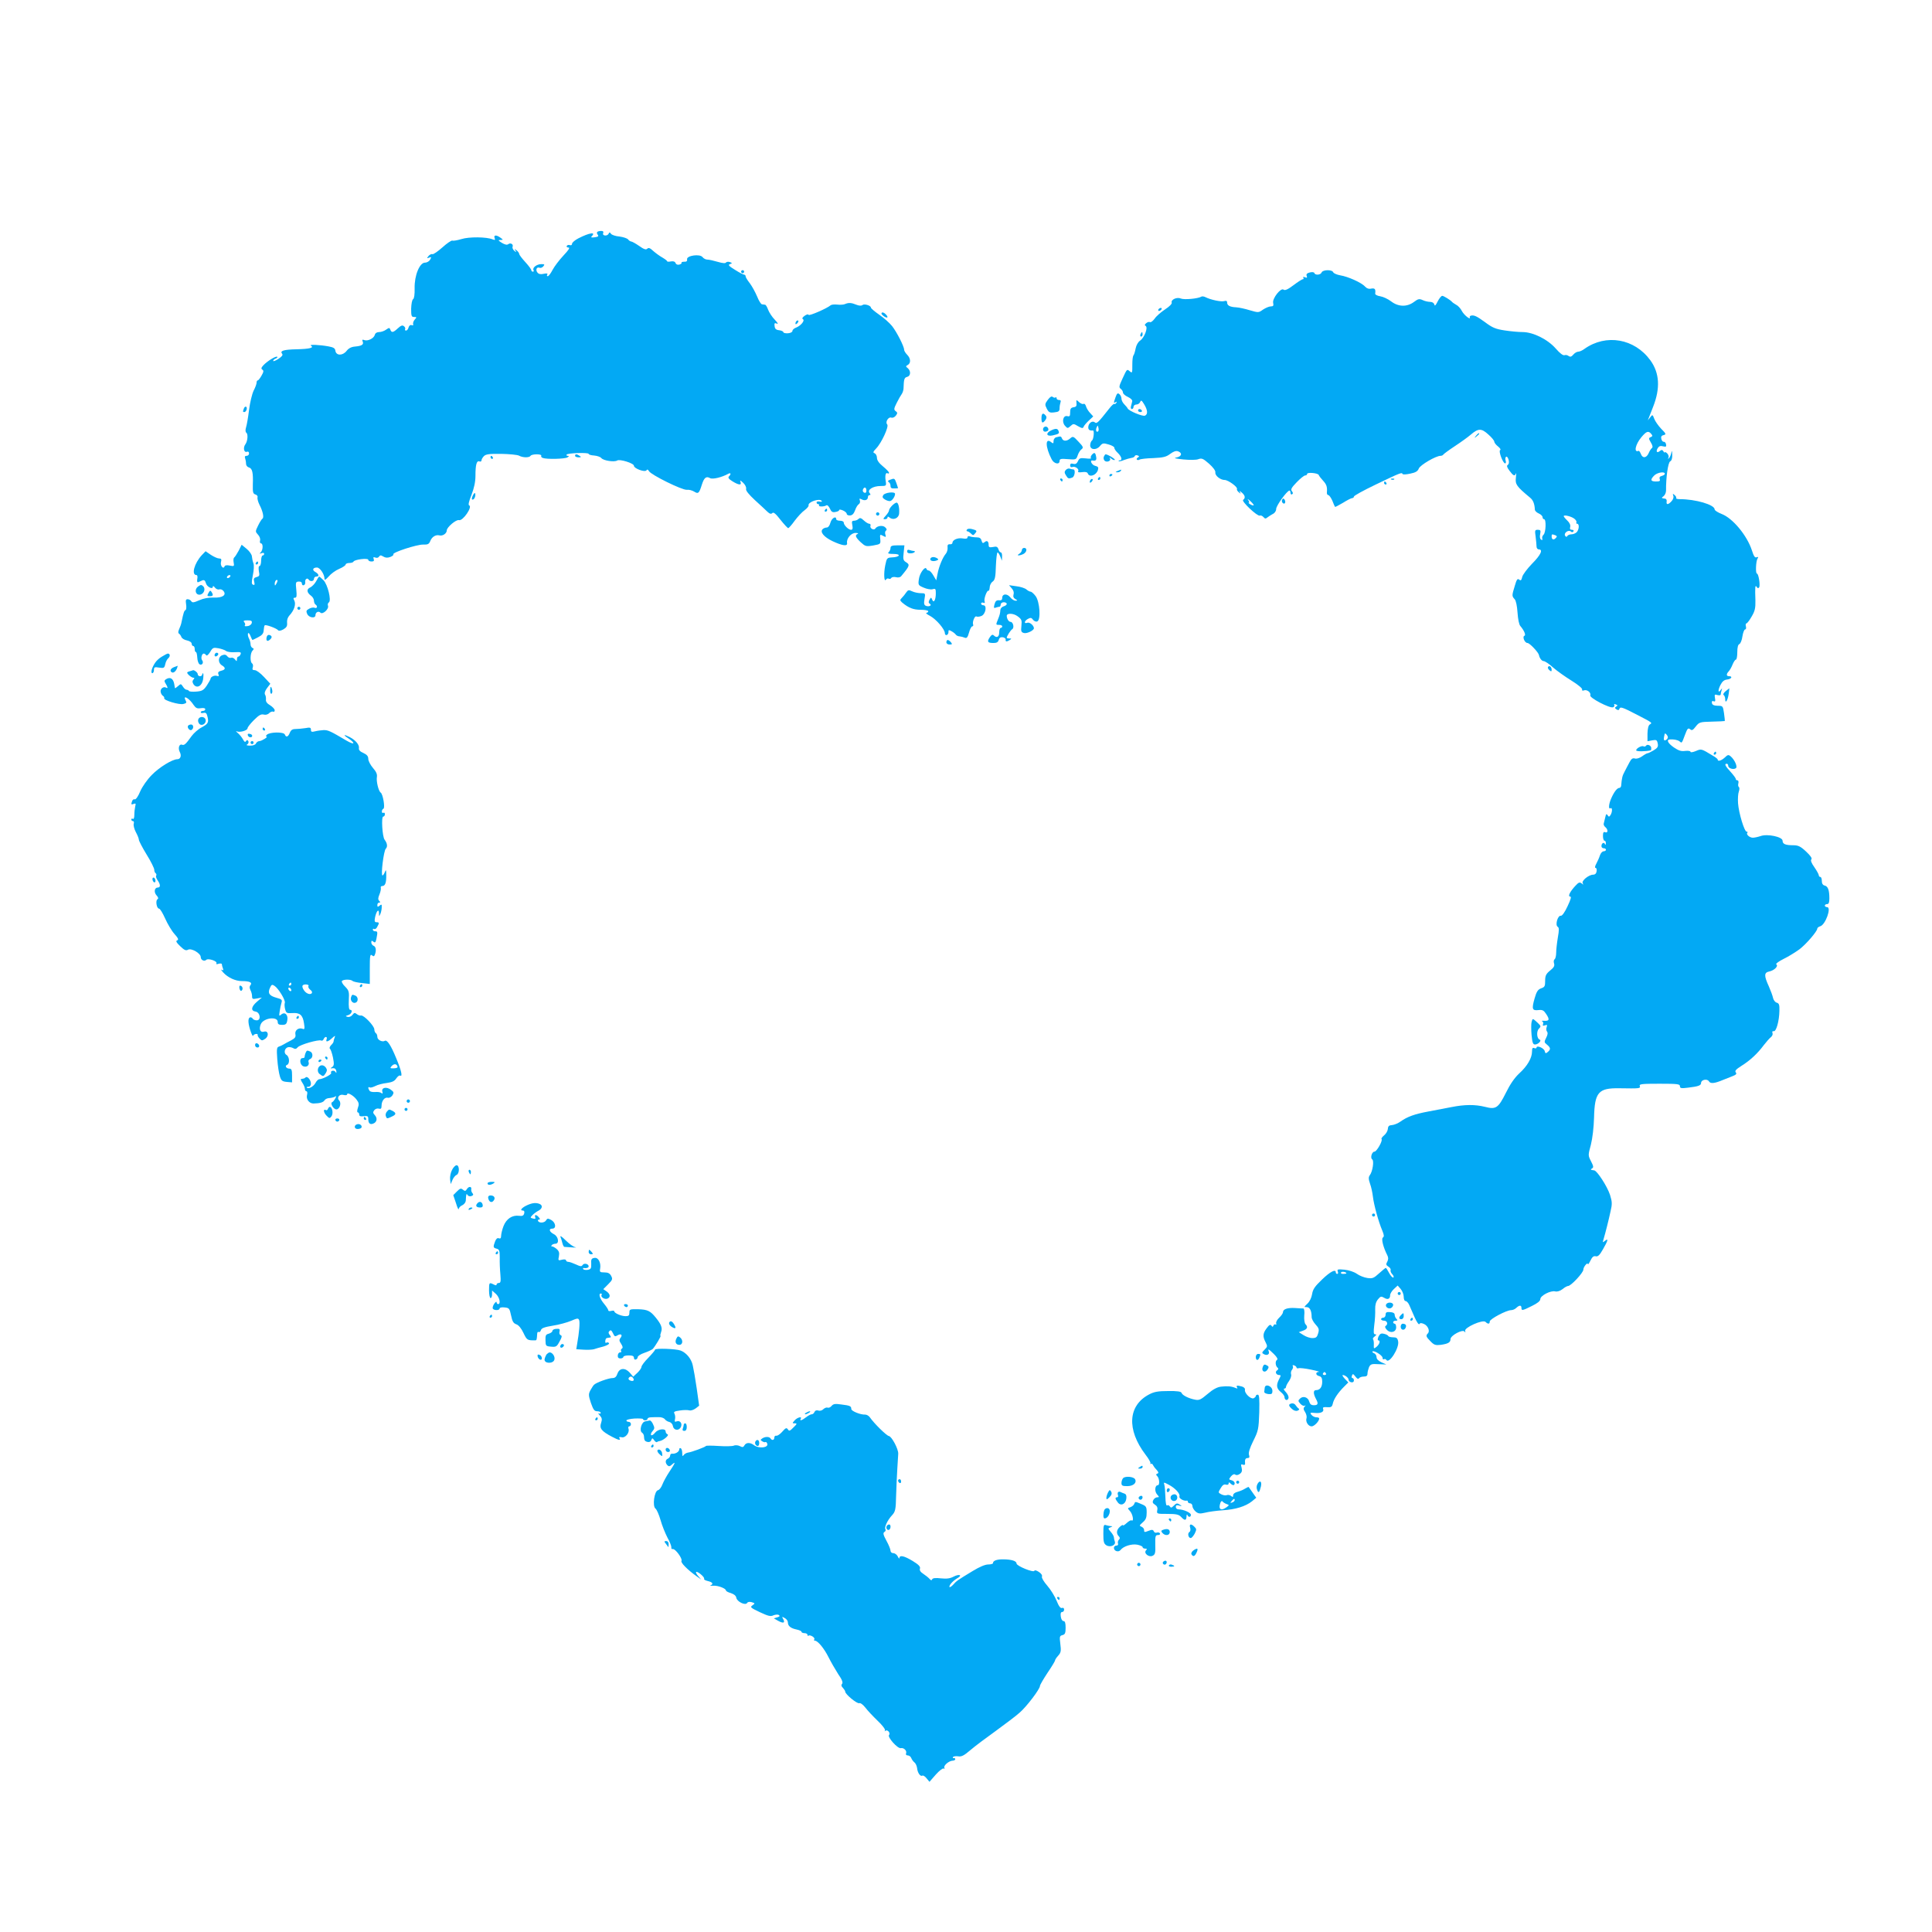 <?xml version="1.0" standalone="no"?>
<!DOCTYPE svg PUBLIC "-//W3C//DTD SVG 20010904//EN"
 "http://www.w3.org/TR/2001/REC-SVG-20010904/DTD/svg10.dtd">
<svg version="1.0" xmlns="http://www.w3.org/2000/svg"
 width="1280pt" height="1280pt" viewBox="0 0 1280 1280"
 preserveAspectRatio="xMidYMid meet">
<g transform="translate(0,1280) scale(0.1,-0.1)"
fill="#03a9f4" stroke="none">
<path d="M3957 11263 c-4 -3 -2 -12 3 -18 8 -10 3 -14 -20 -17 -21 -3 -27 -1
-20 6 31 31 -14 25 -88 -13 -23 -12 -42 -28 -42 -36 0 -8 -6 -12 -14 -9 -8 3
-17 1 -21 -5 -3 -6 1 -11 11 -11 12 0 2 -16 -33 -53 -28 -30 -60 -72 -72 -95
-12 -23 -26 -42 -32 -42 -6 0 -7 5 -3 11 4 8 -3 9 -23 5 -21 -5 -34 -2 -42 8
-15 18 -5 40 14 32 8 -3 19 2 25 10 10 12 8 14 -14 14 -30 0 -61 -24 -51 -40
3 -5 1 -10 -4 -10 -6 0 -11 5 -11 10 0 6 -18 30 -40 54 -22 24 -40 48 -40 53
0 6 -8 17 -17 24 -15 12 -16 12 -8 -1 8 -13 6 -13 -7 -2 -9 8 -15 19 -12 27 7
17 -14 29 -29 17 -8 -6 -22 -3 -42 9 -25 16 -27 19 -10 19 20 1 20 1 1 15 -27
20 -47 19 -39 -2 5 -13 3 -15 -13 -9 -39 17 -158 18 -207 2 -27 -8 -54 -13
-60 -10 -7 2 -36 -18 -66 -45 -30 -27 -60 -47 -66 -45 -6 3 -18 -3 -26 -12
-12 -16 -12 -17 4 -11 15 6 16 4 7 -13 -6 -11 -21 -20 -34 -20 -36 0 -71 -85
-69 -170 1 -40 -3 -68 -10 -72 -7 -4 -12 -32 -13 -63 0 -48 2 -55 19 -55 18 0
19 -2 5 -17 -9 -10 -13 -24 -11 -31 3 -7 -1 -10 -10 -6 -9 3 -16 -3 -20 -15
-3 -12 -10 -21 -17 -21 -6 0 -9 4 -6 9 3 5 0 14 -8 20 -10 8 -19 5 -40 -14
-31 -29 -42 -31 -50 -9 -5 14 -8 14 -28 0 -12 -9 -33 -16 -46 -16 -15 0 -26
-7 -29 -19 -6 -23 -47 -43 -70 -34 -12 5 -15 2 -10 -10 8 -20 -6 -29 -51 -33
-24 -2 -42 -11 -56 -29 -26 -33 -69 -32 -74 1 -2 17 -13 23 -45 29 -60 11
-132 14 -117 5 23 -14 -9 -22 -94 -24 -87 -2 -113 -10 -97 -30 7 -8 -1 -18
-25 -34 -19 -12 -34 -18 -34 -13 0 5 7 12 16 15 9 4 14 9 11 12 -8 8 -67 -29
-92 -56 -15 -16 -16 -23 -7 -29 10 -6 9 -15 -5 -39 -10 -18 -21 -32 -25 -32
-5 0 -8 -7 -8 -15 0 -9 -9 -33 -20 -54 -10 -21 -24 -78 -30 -127 -6 -49 -15
-101 -20 -116 -5 -16 -4 -30 1 -34 14 -8 10 -56 -5 -77 -17 -22 -10 -58 10
-50 8 3 14 -1 14 -11 0 -9 -7 -16 -16 -16 -11 0 -14 -5 -10 -16 3 -9 6 -25 6
-36 0 -11 8 -22 19 -25 23 -6 29 -35 26 -114 -1 -50 1 -60 17 -65 11 -3 17
-12 14 -19 -2 -7 3 -29 13 -49 23 -44 31 -85 20 -92 -5 -3 -18 -23 -29 -46
-19 -39 -19 -40 -1 -60 11 -11 17 -28 14 -39 -3 -10 0 -19 6 -19 15 0 14 -43
-1 -59 -11 -10 -10 -11 5 -6 10 4 17 2 17 -4 0 -6 -4 -11 -10 -11 -5 0 -10
-16 -10 -35 0 -19 -5 -35 -10 -35 -7 0 -8 -13 -5 -34 6 -29 4 -34 -15 -39 -18
-5 -21 -11 -16 -31 5 -19 3 -24 -7 -20 -11 4 -11 15 -2 62 7 34 9 66 4 80 -5
13 -9 33 -10 45 0 12 -16 35 -34 50 l-34 28 -20 -40 c-12 -22 -25 -42 -30 -45
-4 -3 -6 -18 -3 -32 5 -26 3 -27 -26 -21 -19 4 -32 2 -34 -5 -8 -23 -30 4 -24
28 5 19 2 24 -12 24 -11 0 -35 11 -55 24 l-35 24 -25 -26 c-50 -54 -71 -132
-35 -132 6 0 8 -11 5 -26 -3 -16 0 -24 7 -21 6 3 18 8 27 12 12 4 18 -1 23
-18 6 -25 46 -45 46 -24 0 7 7 4 14 -6 7 -9 20 -15 28 -12 8 3 21 -1 28 -10
23 -27 -6 -47 -64 -44 -34 1 -67 -5 -96 -18 -37 -16 -46 -17 -53 -6 -4 7 -15
13 -24 13 -12 0 -14 -7 -10 -34 3 -19 1 -36 -4 -38 -9 -3 -14 -20 -26 -78 -2
-14 -10 -35 -16 -48 -7 -16 -8 -26 -1 -30 6 -4 13 -14 16 -23 4 -9 20 -19 37
-22 18 -4 31 -13 31 -22 0 -8 5 -15 10 -15 6 0 10 -9 10 -20 0 -11 3 -20 8
-20 4 0 8 -17 9 -37 1 -20 8 -40 15 -44 16 -10 30 11 17 27 -10 12 -2 44 11
44 5 0 12 -5 16 -11 3 -6 14 2 26 21 17 30 22 31 56 25 20 -4 43 -12 50 -18 8
-6 34 -10 58 -8 37 2 43 0 38 -13 -3 -9 -10 -16 -15 -16 -5 0 -9 -8 -9 -17 -1
-16 -2 -16 -13 -2 -7 9 -18 14 -26 11 -8 -3 -19 2 -25 10 -8 11 -18 13 -34 7
-28 -11 -29 -50 -2 -67 27 -16 25 -29 -5 -36 -17 -4 -23 -11 -18 -23 5 -12 2
-15 -9 -11 -16 6 -43 -6 -43 -19 0 -4 -12 -25 -25 -45 -21 -31 -31 -37 -70
-40 -25 -2 -46 0 -48 4 -2 4 -9 8 -15 8 -7 0 -18 9 -25 21 -13 20 -14 20 -33
3 -10 -9 -19 -15 -20 -13 0 2 -3 15 -5 29 -7 35 -27 47 -54 30 -12 -8 -13 -13
-2 -30 14 -23 16 -33 3 -26 -16 10 -38 -5 -37 -25 1 -11 7 -23 14 -28 8 -5 12
-12 10 -17 -5 -14 100 -45 127 -38 21 5 23 9 14 25 -20 39 26 12 54 -32 14
-20 23 -25 47 -21 18 3 30 0 30 -7 0 -6 -7 -11 -15 -11 -8 0 -15 -4 -15 -9 0
-5 8 -7 19 -4 13 3 20 -2 24 -19 12 -43 7 -53 -35 -76 -24 -12 -54 -39 -68
-58 -38 -53 -49 -64 -64 -58 -19 7 -28 -23 -15 -48 13 -24 5 -48 -16 -48 -33
0 -121 -54 -170 -105 -29 -29 -62 -76 -76 -108 -13 -32 -29 -55 -36 -53 -6 3
-14 -2 -17 -10 -9 -24 -7 -27 10 -20 13 5 15 2 10 -16 -3 -13 -6 -38 -6 -56 0
-20 -4 -31 -10 -27 -6 3 -10 1 -10 -4 0 -6 5 -11 11 -11 6 0 8 -8 5 -18 -3 -9
3 -34 14 -55 11 -20 20 -43 20 -50 0 -8 23 -52 51 -98 29 -46 51 -92 51 -101
0 -10 4 -20 9 -23 5 -4 7 -11 4 -16 -4 -5 1 -19 9 -31 20 -28 20 -48 2 -48
-23 0 -28 -31 -9 -52 12 -13 14 -21 6 -26 -14 -9 -5 -62 11 -62 6 0 24 -29 40
-65 16 -36 43 -82 62 -103 25 -28 29 -38 18 -42 -11 -4 -6 -14 20 -39 27 -26
38 -31 52 -23 22 12 84 -24 84 -49 0 -20 24 -31 37 -18 12 12 75 -9 67 -23 -4
-6 1 -8 15 -3 12 3 21 2 21 -4 0 -5 3 -17 7 -27 5 -13 3 -15 -8 -9 -8 5 -3 -3
10 -18 31 -34 81 -57 124 -57 50 0 70 -9 57 -26 -8 -9 -8 -18 -1 -33 6 -11 11
-29 11 -41 0 -19 4 -21 33 -15 l32 6 -33 -28 c-38 -33 -42 -60 -9 -65 30 -4
39 -58 8 -58 -11 0 -23 5 -26 10 -3 6 -10 10 -15 10 -17 0 -19 -31 -3 -82 9
-29 18 -47 20 -40 5 13 35 17 30 4 -1 -4 5 -15 13 -23 13 -14 17 -15 36 -2 28
18 22 57 -7 48 -25 -8 -35 18 -21 50 19 42 112 53 112 14 0 -14 7 -19 29 -19
23 0 30 5 34 28 8 37 -15 61 -39 41 -15 -13 -16 -11 -11 21 3 19 8 45 12 57 6
19 2 23 -35 33 -46 13 -58 30 -41 66 9 21 14 23 29 13 27 -17 75 -97 69 -113
-3 -8 -2 -27 2 -42 7 -26 11 -28 47 -26 51 4 70 -13 78 -67 6 -37 4 -43 -9
-37 -27 10 -53 -10 -48 -36 4 -19 -3 -27 -29 -41 -18 -9 -40 -21 -48 -26 -8
-5 -23 -12 -32 -15 -14 -4 -16 -15 -11 -83 3 -43 11 -94 17 -113 9 -30 16 -35
46 -38 l35 -3 0 46 c0 36 -4 45 -17 45 -22 0 -33 19 -16 25 19 8 16 54 -4 66
-20 11 -13 46 11 51 9 2 24 -1 33 -6 13 -8 21 -6 30 5 14 18 141 54 156 45 6
-3 12 1 16 9 3 8 10 15 15 15 6 0 8 -7 5 -15 -9 -22 9 -18 36 7 20 18 23 19
17 4 -4 -10 -7 -21 -7 -26 0 -5 -7 -16 -17 -25 -9 -10 -12 -20 -7 -23 5 -4 14
-30 20 -58 8 -43 8 -53 -5 -63 -14 -9 -13 -11 4 -8 13 1 20 -5 23 -18 2 -15 1
-17 -6 -6 -10 14 -36 6 -28 -8 6 -8 -57 -41 -78 -41 -7 0 -19 -11 -26 -25 -13
-24 -46 -42 -57 -31 -4 3 1 6 10 6 11 0 17 8 17 21 0 23 -24 52 -35 41 -4 -4
-11 -8 -16 -8 -5 -1 -12 -2 -15 -3 -4 0 1 -12 10 -26 9 -13 16 -31 16 -40 0
-8 5 -15 10 -15 6 0 8 -11 4 -25 -7 -28 15 -56 43 -56 42 1 64 7 73 21 5 8 19
15 32 15 13 1 30 5 37 9 10 7 11 4 2 -12 -6 -11 -15 -22 -20 -24 -16 -6 8 -48
28 -48 21 0 35 42 18 59 -18 18 1 44 28 37 14 -4 25 -2 25 4 0 16 43 -8 63
-36 15 -20 17 -30 8 -54 -6 -18 -6 -30 0 -30 5 0 9 -7 9 -15 0 -10 9 -13 30
-10 26 3 30 0 30 -20 0 -27 12 -38 33 -29 24 9 29 35 11 55 -14 15 -14 21 -4
34 7 9 21 13 30 10 13 -4 18 0 18 20 0 32 21 58 42 52 10 -2 22 5 30 16 11 18
9 23 -10 37 -29 22 -64 15 -57 -12 4 -14 2 -16 -7 -9 -6 5 -25 8 -41 6 -17 -1
-33 2 -37 9 -11 16 -10 28 1 22 5 -4 22 1 38 9 15 8 49 17 76 20 35 5 51 12
63 31 9 13 20 21 25 18 18 -11 8 34 -26 115 -35 86 -61 125 -76 115 -17 -10
-49 7 -49 26 0 10 -4 22 -10 25 -5 3 -10 15 -10 25 0 23 -70 96 -88 92 -8 -2
-20 3 -29 10 -12 10 -17 9 -28 -6 -8 -10 -21 -16 -32 -13 -16 4 -15 6 5 12 22
7 31 35 11 35 -7 0 -10 22 -8 63 3 57 1 64 -24 90 -16 15 -25 32 -22 37 8 12
58 13 71 1 5 -5 33 -11 62 -14 l52 -6 0 101 c0 84 2 99 14 89 11 -9 15 -8 20
5 10 27 7 52 -9 58 -8 3 -15 13 -15 22 0 13 3 14 14 5 11 -9 15 -5 20 20 9 45
8 49 -9 49 -8 0 -15 5 -15 11 0 5 4 8 9 4 6 -3 15 3 20 14 15 26 14 31 -5 31
-12 0 -14 7 -9 33 9 42 25 59 26 27 0 -23 1 -23 9 -5 5 11 9 31 9 44 1 20 -1
21 -14 11 -12 -10 -15 -10 -15 4 0 9 5 16 12 16 9 0 9 3 0 12 -8 8 -8 19 2 42
7 17 11 37 9 44 -3 6 2 12 10 12 19 0 27 22 26 73 0 35 -2 38 -9 20 -5 -13
-12 -23 -16 -23 -12 0 8 164 22 177 13 13 10 36 -8 60 -15 19 -23 153 -9 153
6 0 11 7 11 16 0 8 -4 12 -10 9 -5 -3 -10 0 -10 9 0 8 5 16 10 18 13 4 -3 98
-18 107 -14 9 -30 75 -25 103 3 18 -4 35 -26 60 -17 20 -31 47 -31 60 0 18 -9
28 -32 39 -23 10 -32 20 -30 32 4 22 -22 53 -60 73 -39 20 -48 17 -14 -5 54
-36 47 -50 -8 -18 -108 64 -122 70 -151 70 -16 -1 -42 -4 -57 -8 -23 -6 -28
-4 -28 10 0 15 -6 17 -37 11 -21 -3 -50 -6 -66 -6 -20 0 -30 -7 -37 -25 -11
-28 -25 -32 -33 -11 -7 18 -100 17 -119 -2 -6 -6 -8 -12 -3 -12 16 0 -30 -29
-46 -30 -9 0 -19 -7 -23 -15 -3 -9 -18 -15 -38 -15 -23 0 -29 3 -19 9 7 5 10
14 6 21 -6 9 -9 9 -15 0 -6 -9 -11 -6 -20 11 -7 13 -22 32 -34 42 -12 10 -15
16 -8 12 19 -10 72 5 72 20 0 7 19 31 42 54 32 32 47 41 64 37 14 -4 29 0 38
10 9 8 20 12 26 9 5 -3 10 1 10 9 0 8 -14 23 -30 33 -21 12 -30 25 -28 38 1
11 -1 26 -6 33 -5 9 -1 24 13 43 l22 29 -42 45 c-23 25 -50 45 -61 45 -15 0
-18 5 -13 19 3 11 1 22 -5 26 -14 9 -13 68 3 84 10 11 10 14 0 18 -7 3 -13 14
-13 24 0 11 -5 29 -11 40 -6 11 -8 25 -6 32 3 7 10 0 16 -15 6 -16 12 -28 14
-28 1 0 18 8 37 18 26 13 36 25 37 46 1 16 4 31 7 33 6 7 79 -20 88 -32 5 -6
17 -5 35 5 22 13 27 22 25 44 -2 18 4 36 16 49 31 33 44 74 32 98 -8 15 -7 19
4 19 12 0 13 11 9 53 -5 48 -4 53 16 54 13 1 21 -4 21 -13 0 -9 6 -14 13 -11
6 2 11 11 9 20 -3 19 14 32 23 17 10 -15 35 -12 35 5 0 8 7 15 15 15 22 0 18
17 -5 30 -24 13 -18 30 10 30 20 0 50 -45 50 -75 0 -11 8 -6 27 15 15 18 46
41 70 51 24 10 43 23 43 29 0 5 11 10 24 10 13 0 26 4 28 9 5 14 98 26 98 12
0 -6 9 -11 21 -11 15 0 19 4 15 16 -5 12 -2 15 11 10 9 -4 20 -1 24 6 7 10 12
11 28 1 15 -9 28 -10 47 -3 15 6 24 14 20 17 -11 12 156 66 197 65 31 -1 39 3
47 22 11 29 36 45 61 39 22 -6 49 13 49 33 0 21 63 74 81 68 26 -7 92 90 67
98 -7 3 -1 28 16 70 17 45 26 85 26 125 0 75 8 103 26 96 8 -3 14 0 14 7 0 6
7 19 16 28 13 13 36 16 115 15 53 -1 107 -6 118 -12 25 -14 68 -14 76 -1 3 6
22 10 41 10 19 0 33 -4 30 -9 -3 -5 1 -12 10 -15 25 -10 148 -7 164 4 11 7 11
10 2 10 -7 0 -11 3 -8 8 6 11 146 15 146 5 0 -5 17 -10 37 -11 20 -2 41 -9 47
-17 14 -17 86 -28 105 -16 17 11 111 -18 111 -35 0 -18 73 -45 83 -30 5 8 10
6 17 -6 15 -25 220 -126 250 -123 14 2 36 -4 49 -12 27 -17 33 -12 51 46 15
47 29 58 55 43 17 -9 78 6 118 28 19 11 23 0 6 -17 -7 -7 -1 -17 24 -32 42
-26 62 -27 53 -4 -5 13 -1 12 17 -5 14 -13 23 -31 20 -41 -3 -11 17 -36 59
-75 35 -32 72 -66 83 -77 15 -14 24 -16 32 -8 8 8 23 -5 54 -45 24 -30 47 -55
51 -55 3 -1 23 21 43 49 20 27 50 59 66 70 16 12 28 26 26 32 -5 23 75 49 87
29 4 -5 -3 -7 -14 -4 -11 3 -20 0 -20 -6 0 -6 5 -11 11 -11 5 0 8 -4 5 -8 -6
-10 35 -10 49 0 6 4 16 -6 23 -21 10 -22 17 -27 37 -23 14 2 25 8 25 13 0 5
11 3 25 -3 14 -6 25 -16 25 -23 0 -6 10 -11 22 -10 15 1 25 12 33 34 6 18 17
36 24 40 8 5 11 16 8 25 -5 13 -3 15 11 8 21 -12 42 -5 42 14 0 8 5 14 11 14
8 0 8 4 0 14 -17 21 23 46 73 46 38 0 39 1 34 33 -6 37 0 60 13 51 5 -3 9 -1
9 4 0 5 -18 24 -40 42 -27 22 -40 41 -40 57 0 13 -7 26 -15 30 -13 4 -11 10
10 32 35 36 86 146 73 159 -15 15 8 53 28 45 8 -3 21 3 29 13 12 16 12 21 -1
30 -13 10 -12 17 7 55 12 24 27 50 33 58 6 8 11 24 12 35 2 65 5 74 24 79 24
6 26 39 4 58 -14 11 -14 13 0 21 22 12 20 44 -4 68 -11 11 -20 26 -20 33 0 22
-49 118 -80 157 -16 20 -54 54 -85 75 -30 21 -55 42 -55 47 0 14 -44 27 -56
17 -7 -6 -23 -5 -40 2 -34 14 -52 15 -77 4 -9 -4 -32 -5 -50 -3 -19 2 -38 0
-43 -4 -24 -21 -144 -73 -147 -64 -2 6 -13 3 -26 -6 -15 -11 -19 -18 -11 -23
14 -9 -15 -44 -47 -56 -13 -5 -23 -14 -23 -22 0 -7 -13 -14 -30 -15 -16 -1
-30 2 -30 7 0 5 -12 11 -27 13 -21 2 -29 9 -31 27 -3 20 0 23 15 17 11 -5 6 5
-14 26 -18 18 -37 48 -44 66 -6 17 -15 33 -20 33 -5 1 -14 2 -21 3 -6 0 -21
24 -32 52 -12 28 -33 67 -48 87 -16 20 -28 40 -28 46 0 6 -4 11 -9 11 -5 0
-33 14 -61 32 -41 25 -48 33 -34 38 17 6 16 7 -1 14 -10 3 -21 2 -25 -3 -4 -7
-23 -5 -54 4 -27 8 -58 15 -69 15 -11 0 -25 7 -32 16 -17 24 -107 11 -103 -14
2 -12 -4 -17 -19 -16 -12 0 -20 -3 -18 -7 3 -4 -4 -9 -14 -12 -12 -3 -22 1
-25 10 -4 10 -15 14 -31 11 -14 -3 -25 -2 -25 1 0 4 -15 15 -32 25 -18 10 -45
30 -61 44 -20 19 -30 23 -39 14 -8 -8 -22 -4 -54 19 -23 16 -47 29 -52 29 -5
0 -15 6 -21 14 -6 7 -32 16 -57 19 -26 2 -51 11 -56 18 -7 11 -11 11 -15 2 -7
-19 -44 -17 -37 2 4 10 0 15 -13 15 -11 0 -23 -3 -26 -7z m1783 -1713 c0 -13
-5 -18 -14 -14 -8 3 -12 12 -9 20 8 21 23 17 23 -6z m-4215 -570 c-3 -5 -11
-10 -16 -10 -6 0 -7 5 -4 10 3 6 11 10 16 10 6 0 7 -4 4 -10z m306 -47 c-8
-15 -10 -15 -11 -2 0 17 10 32 18 25 2 -3 -1 -13 -7 -23z m-163 -260 c-2 -10
-14 -20 -28 -21 -14 -2 -22 -1 -18 4 4 4 3 13 -3 21 -9 10 -5 13 21 13 25 0
31 -4 28 -17z m262 -2393 c0 -5 -5 -10 -11 -10 -5 0 -7 5 -4 10 3 6 8 10 11
10 2 0 4 -4 4 -10z m114 -12 c-4 -6 1 -17 11 -25 27 -19 5 -40 -23 -22 -19 12
-35 43 -26 51 9 10 44 6 38 -4z m-114 -29 c0 -6 -4 -7 -10 -4 -5 3 -10 11 -10
16 0 6 5 7 10 4 6 -3 10 -11 10 -16z m703 -503 c4 -9 -4 -13 -24 -14 -24 -1
-26 2 -16 13 15 18 33 19 40 1z"/>
<path d="M4910 11000 c0 -5 5 -10 10 -10 6 0 10 5 10 10 0 6 -4 10 -10 10 -5
0 -10 -4 -10 -10z"/>
<path d="M8756 10995 c-6 -17 -43 -20 -48 -4 -2 6 -14 8 -30 4 -19 -5 -25 -11
-21 -23 5 -12 2 -14 -11 -9 -10 4 -15 3 -11 -3 3 -6 2 -10 -3 -10 -6 0 -34
-18 -63 -40 -37 -28 -56 -36 -65 -29 -18 15 -76 -59 -69 -88 4 -18 1 -23 -16
-23 -11 0 -34 -10 -51 -21 -29 -21 -31 -21 -86 -5 -32 10 -73 19 -92 20 -42 2
-60 12 -60 32 0 11 -6 13 -20 9 -19 -6 -90 9 -123 26 -10 5 -22 7 -27 4 -22
-14 -115 -22 -136 -13 -26 12 -68 -7 -61 -27 3 -7 -15 -26 -43 -44 -27 -18
-59 -45 -70 -62 -12 -16 -26 -27 -31 -23 -6 3 -17 0 -25 -7 -11 -9 -12 -14 -3
-19 16 -11 -10 -79 -38 -97 -13 -9 -25 -30 -29 -51 -4 -21 -10 -42 -15 -47 -4
-6 -7 -30 -7 -55 0 -63 0 -64 -17 -50 -19 16 -18 17 -49 -50 -22 -48 -24 -56
-11 -66 8 -6 15 -17 15 -25 0 -8 15 -21 33 -29 19 -9 31 -21 28 -30 -2 -8 -6
-23 -8 -32 -3 -10 0 -18 6 -18 6 0 11 7 11 15 0 8 9 15 19 15 10 0 22 8 25 17
6 14 10 11 26 -15 24 -39 26 -68 5 -76 -16 -6 -107 32 -114 48 -2 5 -12 17
-22 27 -11 11 -19 27 -19 38 0 10 -6 24 -14 30 -11 9 -16 5 -25 -20 -14 -40
-14 -42 1 -33 7 5 8 3 4 -5 -5 -7 -10 -10 -13 -7 -3 3 -19 -11 -35 -32 -74
-94 -82 -101 -95 -90 -17 14 -43 -7 -43 -33 0 -17 10 -23 31 -21 10 2 5 -58
-6 -66 -6 -4 -11 -17 -12 -28 -4 -33 37 -40 63 -11 18 22 23 23 60 12 21 -6
38 -16 37 -22 -1 -6 9 -21 22 -33 26 -25 33 -50 13 -50 -6 0 -9 -2 -6 -5 3 -3
18 0 34 7 16 6 38 12 49 14 10 1 21 6 23 12 2 6 10 8 18 5 13 -5 13 -7 3 -14
-8 -4 -10 -11 -7 -14 4 -4 12 -4 18 0 6 4 47 9 91 10 66 3 86 8 112 28 22 16
38 22 52 17 30 -11 24 -34 -10 -41 -22 -4 -10 -7 45 -13 43 -4 86 -4 100 2 22
8 31 4 70 -30 28 -25 44 -47 42 -58 -3 -21 33 -50 62 -50 23 0 89 -48 81 -60
-2 -4 3 -14 12 -21 14 -12 16 -12 8 1 -5 10 -1 8 13 -4 22 -19 24 -36 8 -48
-13 -9 94 -110 110 -104 7 3 18 -2 25 -10 9 -11 15 -12 26 -2 9 7 25 17 36 23
13 6 22 20 22 33 0 22 71 120 88 122 4 0 7 -7 7 -16 0 -8 5 -12 10 -9 8 5 7
11 -1 21 -9 11 -3 23 32 59 24 25 49 45 56 45 7 0 13 4 13 10 0 13 73 6 77 -7
2 -6 15 -23 29 -38 23 -25 28 -41 25 -77 -1 -10 3 -18 9 -18 6 0 18 -17 27
-37 8 -21 16 -39 18 -41 2 -2 25 11 53 27 27 17 54 31 61 31 6 0 11 5 11 10 0
6 64 41 143 79 165 79 175 83 179 71 2 -5 24 -4 51 2 36 7 50 16 57 34 9 23
113 84 144 84 8 0 16 4 18 8 2 4 37 30 78 57 41 27 88 61 105 76 49 42 70 42
115 1 22 -19 40 -41 40 -48 0 -7 11 -21 25 -32 14 -11 20 -22 14 -24 -13 -4
18 -88 33 -88 5 0 7 9 3 19 -3 11 -2 22 4 25 5 3 12 -6 16 -21 4 -16 2 -29 -6
-33 -8 -6 -5 -17 12 -39 25 -34 35 -38 42 -18 3 6 3 -6 0 -29 -5 -43 5 -57 94
-131 20 -16 30 -40 32 -81 1 -7 12 -18 26 -24 14 -6 25 -17 25 -25 0 -7 5 -13
10 -13 15 0 12 -86 -3 -102 -8 -7 -12 -19 -9 -27 3 -9 0 -11 -8 -6 -7 4 -10
19 -6 36 5 25 2 29 -16 29 -19 0 -20 -4 -14 -46 3 -26 6 -55 6 -65 0 -11 7
-19 15 -19 30 0 13 -37 -45 -95 -32 -33 -62 -73 -65 -88 -5 -22 -10 -26 -20
-17 -11 9 -17 1 -29 -41 -20 -65 -20 -68 -1 -89 9 -9 16 -45 19 -89 3 -43 10
-80 19 -89 24 -28 38 -60 27 -64 -16 -5 1 -48 20 -48 14 0 72 -61 76 -80 4
-21 19 -40 31 -40 8 0 36 -18 61 -41 26 -23 81 -62 123 -88 42 -26 74 -52 71
-59 -2 -7 2 -10 12 -6 20 8 49 -15 42 -33 -7 -16 129 -87 151 -79 8 3 11 10 8
16 -4 6 1 7 10 3 13 -5 14 -7 3 -14 -11 -7 -10 -11 2 -19 11 -7 17 -5 20 6 5
13 24 6 105 -36 116 -60 114 -58 95 -70 -9 -6 -14 -27 -15 -60 l0 -51 31 6
c28 5 32 3 37 -21 4 -21 -1 -29 -27 -45 -17 -10 -35 -19 -39 -19 -5 0 -22 -9
-38 -21 -17 -12 -37 -18 -48 -14 -14 4 -23 -2 -35 -25 -9 -16 -23 -44 -32 -61
-16 -29 -19 -44 -23 -91 0 -10 -6 -18 -12 -18 -15 0 -35 -26 -54 -69 -17 -38
-20 -75 -5 -66 13 8 13 -25 0 -45 -9 -13 -11 -13 -19 -1 -8 12 -11 8 -16 -15
-4 -16 -8 -34 -10 -41 -2 -6 3 -17 11 -23 19 -16 18 -41 -1 -34 -11 5 -15 -1
-15 -25 0 -17 5 -31 10 -31 6 0 10 -8 9 -17 0 -11 -3 -13 -6 -5 -6 15 -23 6
-23 -14 0 -8 7 -14 15 -14 8 0 15 -4 15 -10 0 -5 -7 -10 -15 -10 -9 0 -20 -12
-25 -27 -5 -16 -16 -40 -24 -55 -9 -16 -11 -28 -5 -28 6 0 9 -10 7 -22 -2 -15
-10 -23 -24 -23 -29 -1 -78 -41 -68 -57 6 -10 5 -11 -7 -1 -13 10 -20 8 -41
-15 -36 -38 -53 -72 -35 -72 9 0 4 -19 -18 -65 -18 -39 -36 -64 -44 -62 -21 3
-39 -62 -21 -73 10 -6 10 -21 1 -72 -6 -36 -11 -81 -11 -101 0 -20 -5 -39 -10
-42 -6 -4 -8 -16 -4 -28 5 -16 -1 -27 -26 -47 -27 -22 -33 -34 -33 -68 0 -36
-3 -42 -27 -50 -21 -8 -30 -21 -43 -67 -20 -70 -16 -82 26 -77 26 3 35 -2 50
-25 25 -37 22 -48 -11 -46 -15 1 -22 0 -15 -3 7 -3 9 -12 6 -20 -4 -10 0 -12
13 -7 14 5 16 3 11 -12 -4 -9 -3 -23 2 -29 7 -8 5 -22 -5 -41 -14 -28 -14 -31
5 -46 25 -20 26 -32 5 -49 -13 -11 -16 -10 -20 7 -6 20 -54 40 -54 22 0 -5 -7
-6 -15 -3 -11 5 -15 -1 -15 -23 0 -43 -32 -97 -85 -145 -31 -29 -60 -71 -88
-128 -51 -102 -66 -112 -139 -93 -65 16 -133 16 -223 -2 -38 -7 -107 -20 -152
-29 -91 -17 -139 -34 -185 -67 -17 -12 -42 -22 -56 -23 -19 -1 -26 -7 -27 -25
-1 -13 -12 -33 -25 -43 -12 -10 -20 -21 -17 -24 10 -10 -32 -84 -47 -84 -17 0
-29 -42 -15 -51 14 -8 3 -80 -15 -104 -10 -14 -10 -25 1 -58 8 -21 16 -60 19
-86 6 -52 37 -166 62 -224 12 -29 13 -40 4 -46 -12 -7 2 -64 29 -117 8 -16 8
-27 0 -43 -10 -17 -8 -23 8 -33 10 -6 17 -17 14 -23 -2 -7 3 -19 12 -28 8 -9
11 -18 6 -21 -4 -3 -17 10 -27 29 -10 19 -20 35 -23 35 -2 0 -22 -16 -44 -36
-35 -32 -44 -36 -78 -31 -21 3 -52 15 -70 28 -19 13 -52 24 -82 27 -44 4 -49
3 -44 -12 4 -9 2 -16 -3 -16 -6 0 -10 5 -10 10 0 24 -36 6 -91 -47 -47 -45
-61 -64 -66 -97 -4 -24 -16 -49 -31 -63 -23 -22 -24 -23 -5 -23 21 0 33 -24
33 -66 0 -12 12 -34 26 -49 22 -24 25 -33 17 -59 -7 -25 -14 -31 -37 -31 -15
-1 -42 8 -59 19 l-32 20 28 10 c29 10 34 25 16 43 -6 6 -10 32 -8 57 3 26 0
46 -6 47 -5 0 -30 1 -55 3 -49 3 -80 -7 -80 -28 0 -7 -11 -23 -25 -36 -14 -13
-23 -30 -20 -38 2 -7 1 -11 -4 -7 -5 3 -12 -1 -14 -7 -4 -10 -7 -11 -14 0 -7
9 -15 4 -31 -18 -26 -34 -27 -55 -7 -93 13 -26 13 -29 -7 -49 -19 -19 -19 -22
-4 -30 20 -11 39 -1 32 18 -8 21 -1 17 34 -17 21 -21 28 -34 20 -39 -13 -8
-10 -41 5 -52 6 -5 5 -11 -4 -17 -16 -10 -6 -31 14 -31 12 0 12 -4 -1 -28 -20
-39 -17 -61 11 -84 14 -11 25 -26 25 -33 0 -21 19 -28 26 -10 4 10 -3 26 -16
41 -13 13 -18 24 -12 24 7 0 12 5 12 11 0 6 9 24 20 39 11 16 17 35 14 44 -3
9 -1 23 6 31 6 8 9 19 5 24 -3 7 0 8 9 5 9 -3 16 -10 16 -15 0 -4 6 -6 13 -4
6 3 44 -1 82 -9 39 -8 62 -15 53 -15 -24 -1 -23 -22 2 -28 15 -4 20 -14 20
-37 0 -36 -15 -56 -41 -56 -19 0 -19 -23 0 -59 17 -31 13 -41 -14 -41 -18 0
-26 7 -31 24 -7 29 -41 40 -61 20 -14 -13 -13 -17 2 -34 10 -11 23 -17 29 -13
7 4 7 1 -1 -7 -9 -10 -8 -18 4 -36 8 -13 12 -31 9 -40 -8 -22 11 -54 34 -54
17 0 50 34 50 52 0 5 -8 8 -19 8 -10 0 -25 7 -32 16 -12 14 -9 16 22 13 40 -4
63 7 55 27 -4 10 3 13 26 11 27 -2 33 2 38 23 6 30 34 72 74 112 l29 29 -23
24 c-13 14 -19 25 -14 25 16 0 39 -19 39 -32 0 -7 8 -14 18 -16 10 -2 17 3 17
12 0 9 -4 16 -10 16 -5 0 -7 7 -3 16 5 14 8 13 23 -6 11 -15 19 -19 24 -11 4
6 18 11 32 11 17 0 24 5 24 20 0 10 5 29 10 42 10 20 17 23 63 20 l52 -2 -32
14 c-21 10 -33 22 -33 34 0 11 -7 23 -16 26 -9 4 -14 9 -11 12 9 10 67 -26 67
-42 0 -8 4 -13 9 -9 5 3 13 1 16 -5 18 -29 87 80 78 123 -4 22 -11 27 -33 27
-16 0 -30 4 -32 8 -1 5 -14 12 -28 15 -20 5 -27 1 -37 -18 -6 -14 -7 -25 -2
-25 16 0 10 -25 -10 -42 -19 -16 -20 -15 -19 13 1 16 -2 32 -5 36 -4 3 1 12
11 19 12 10 13 13 3 14 -11 0 -12 12 -6 63 5 34 7 80 6 103 -1 28 5 49 18 65
17 21 22 22 41 11 24 -15 40 -8 40 17 0 10 11 28 25 41 l25 23 20 -23 c11 -13
20 -36 20 -52 0 -16 5 -28 13 -28 6 0 18 -12 24 -27 7 -16 23 -52 36 -82 14
-31 27 -50 31 -43 5 8 13 8 31 0 26 -12 40 -47 25 -62 -15 -15 -12 -23 18 -53
23 -24 33 -27 67 -23 49 7 65 16 65 38 0 24 80 67 93 50 6 -9 7 -8 4 4 -8 22
117 78 135 60 16 -16 28 -15 28 3 0 16 111 75 142 75 11 0 26 7 34 15 20 19
34 19 34 0 0 -20 6 -19 70 13 37 18 55 33 55 45 0 23 69 59 99 51 14 -3 32 3
48 15 14 12 31 21 37 21 19 0 101 88 101 108 0 19 30 54 30 36 0 -5 8 6 17 24
12 25 21 32 35 29 14 -4 26 7 48 46 34 59 38 76 13 56 -15 -13 -16 -11 -9 11
13 44 33 123 46 183 12 50 11 65 -3 110 -18 56 -86 161 -105 163 -25 3 -27 5
-14 13 11 6 9 16 -7 47 -20 39 -20 40 -1 110 11 44 19 114 21 180 4 168 29
196 167 194 134 -2 142 -2 136 15 -5 13 13 15 130 15 119 0 136 -2 136 -16 0
-14 8 -16 54 -10 67 8 86 14 86 31 0 22 41 30 52 11 10 -17 36 -15 93 9 17 7
45 18 63 25 24 9 30 16 22 25 -8 10 1 20 37 43 58 36 108 83 148 137 17 22 38
46 47 53 9 7 15 19 11 28 -3 9 0 14 8 12 17 -4 37 68 38 135 1 40 -2 50 -18
54 -10 3 -21 17 -24 31 -3 15 -16 50 -28 77 -33 72 -32 92 4 99 33 7 62 37 45
47 -5 4 17 20 49 36 33 16 79 45 104 63 45 34 119 120 119 138 0 5 9 12 19 15
35 9 77 127 46 127 -8 0 -15 5 -15 10 0 6 7 10 15 10 11 0 15 11 15 38 0 54
-9 80 -31 85 -13 3 -19 14 -19 31 0 14 -4 26 -10 26 -5 0 -10 5 -10 11 0 6
-13 30 -29 53 -20 28 -27 46 -20 53 6 6 -6 24 -35 51 -37 35 -53 42 -85 42
-52 0 -71 8 -71 30 0 26 -101 47 -145 31 -18 -6 -41 -11 -52 -11 -22 0 -47 23
-36 33 3 4 1 7 -5 7 -15 0 -52 122 -57 188 -2 29 0 64 5 77 5 14 5 27 1 30 -5
3 -7 14 -4 25 3 11 0 20 -6 20 -6 0 -11 4 -11 9 0 6 -16 27 -35 48 -36 39 -42
53 -25 53 6 0 10 -6 10 -14 0 -16 33 -27 50 -16 14 8 -7 57 -35 80 -13 11 -19
10 -38 -9 -23 -21 -47 -28 -47 -13 0 4 -15 16 -33 26 -76 46 -75 46 -112 30
-19 -8 -35 -10 -35 -5 0 6 -16 8 -35 6 -27 -4 -44 2 -75 23 -39 27 -52 51 -27
53 25 2 52 -3 65 -13 15 -13 14 -14 36 45 15 40 20 46 33 36 12 -11 19 -7 38
18 23 29 28 30 107 32 45 1 83 3 85 4 1 2 -1 25 -5 52 -7 48 -8 49 -42 49 -25
1 -36 6 -38 18 -2 12 1 16 11 12 11 -4 13 1 9 22 -4 23 -2 25 17 19 12 -3 21
-2 21 4 0 5 3 18 6 28 5 15 4 15 -5 3 -18 -26 -21 -5 -3 31 12 24 25 35 45 37
28 3 39 22 12 22 -18 0 -19 14 -2 32 7 7 19 28 26 46 7 17 17 32 22 32 5 0 9
22 9 49 0 32 5 51 14 54 7 3 17 26 20 51 4 25 12 46 18 46 6 0 8 9 5 20 -3 11
-1 20 4 20 4 0 20 20 34 45 22 37 26 56 25 107 -3 90 -2 106 9 89 6 -9 10 -10
16 -2 8 14 -4 91 -15 91 -10 0 -7 82 4 99 7 11 5 13 -6 9 -11 -5 -19 7 -31 45
-32 99 -127 214 -201 242 -25 10 -46 23 -46 30 0 31 -126 68 -232 68 -15 0
-25 3 -23 7 3 4 -2 13 -10 20 -13 11 -14 10 -9 -4 4 -10 -1 -25 -11 -36 -22
-25 -37 -26 -33 -3 2 10 -3 18 -9 19 -26 3 -28 5 -11 17 9 7 16 24 16 37 -1
85 13 185 27 193 10 5 15 21 14 45 -1 27 -3 30 -6 12 -3 -14 -9 -29 -15 -35
-8 -7 -9 -6 -4 3 4 6 0 19 -8 28 -9 8 -16 12 -16 7 0 -4 -4 -2 -9 6 -7 12 -13
12 -24 3 -19 -16 -28 -4 -14 19 8 13 18 17 35 12 20 -5 23 -2 20 13 -2 11 -9
18 -15 17 -6 -1 -13 7 -16 18 -4 15 0 23 14 26 19 5 18 9 -15 42 -19 20 -40
50 -46 66 -11 29 -12 30 -27 10 l-16 -20 8 20 c4 11 16 42 27 69 49 124 43
225 -18 309 -105 144 -293 177 -436 76 -14 -11 -33 -19 -42 -19 -9 0 -24 -9
-33 -20 -12 -14 -20 -16 -30 -9 -7 6 -19 9 -27 6 -10 -4 -31 12 -58 43 -54 62
-151 110 -221 110 -27 0 -80 5 -119 11 -59 9 -81 18 -130 55 -55 40 -74 49
-95 42 -5 -2 -7 -7 -5 -11 6 -20 -40 17 -53 43 -8 16 -25 35 -38 41 -12 7 -24
15 -27 19 -10 12 -55 40 -65 40 -6 0 -20 -17 -30 -37 -14 -28 -20 -33 -22 -20
-3 10 -14 17 -28 17 -13 0 -36 5 -50 12 -22 10 -30 8 -58 -13 -46 -34 -103
-32 -150 4 -21 16 -53 31 -72 34 -20 3 -35 11 -34 17 4 31 -2 38 -26 34 -16
-4 -30 1 -42 14 -23 26 -113 66 -164 74 -22 4 -43 13 -46 20 -7 19 -69 18 -77
-1z m-1480 -1052 c-11 -11 -19 6 -11 24 8 17 8 17 12 0 3 -10 2 -21 -1 -24z
m3664 -18 c10 -12 9 -16 -4 -21 -14 -6 -14 -9 1 -35 12 -19 14 -32 8 -37 -6
-4 -16 -19 -22 -34 -15 -34 -41 -36 -52 -5 -5 12 -11 21 -15 20 -33 -14 -22
42 19 91 33 39 46 44 65 21z m90 -264 c0 -5 -9 -11 -20 -14 -13 -3 -18 -10
-14 -21 5 -13 -1 -16 -25 -16 -36 0 -39 12 -11 40 20 20 70 28 70 11z m-2724
-209 c-3 -2 -13 1 -23 7 -10 6 -14 11 -9 11 5 0 2 8 -5 18 -7 9 -1 6 14 -7 15
-14 25 -26 23 -29z m2126 -90 c10 -8 15 -19 12 -23 -3 -5 0 -9 5 -9 16 0 13
-39 -3 -56 -8 -8 -24 -14 -35 -14 -11 0 -23 -5 -27 -11 -4 -8 -9 -7 -15 2 -10
17 21 41 38 28 7 -7 13 -6 18 1 3 5 -1 10 -11 10 -11 0 -15 6 -11 19 3 12 -4
28 -19 42 -13 12 -24 26 -24 29 0 12 54 -2 72 -18z m-128 -108 c12 -5 13 -9 3
-19 -14 -15 -27 -10 -27 11 0 16 2 16 24 8z m746 -1339 c0 -7 -7 -15 -15 -19
-13 -5 -15 5 -6 42 2 9 21 -11 21 -23z m-2130 -3551 c0 -2 -9 -4 -21 -4 -11 0
-18 4 -14 10 5 8 35 3 35 -6z m-135 -664 c3 -5 -1 -10 -10 -10 -9 0 -13 5 -10
10 3 6 8 10 10 10 2 0 7 -4 10 -10z"/>
<path d="M7675 10750 c-3 -5 -2 -10 4 -10 5 0 13 5 16 10 3 6 2 10 -4 10 -5 0
-13 -4 -16 -10z"/>
<path d="M5840 10722 c0 -4 9 -13 20 -20 22 -13 27 -3 8 16 -14 14 -28 16 -28
4z"/>
<path d="M5277 10673 c-4 -3 -7 -11 -7 -17 0 -6 5 -5 12 2 6 6 9 14 7 17 -3 3
-9 2 -12 -2z"/>
<path d="M7556 10585 c-3 -8 -1 -15 4 -15 6 0 10 7 10 15 0 8 -2 15 -4 15 -2
0 -6 -7 -10 -15z"/>
<path d="M6942 10151 c-20 -27 -20 -32 -7 -58 13 -25 19 -29 50 -25 29 3 35 8
35 27 0 13 3 30 6 39 4 11 1 16 -10 16 -9 0 -16 5 -16 12 0 6 -3 8 -7 5 -3 -4
-11 -2 -18 3 -8 7 -18 1 -33 -19z"/>
<path d="M7132 10129 c2 -18 -2 -25 -19 -27 -18 -3 -23 -10 -23 -34 0 -25 -3
-29 -19 -25 -28 7 -38 -39 -15 -64 16 -18 18 -18 36 -2 19 17 21 17 51 -1 25
-14 32 -15 36 -4 2 7 18 26 34 41 l30 28 -20 22 c-12 12 -24 32 -28 45 -3 12
-11 20 -16 16 -6 -3 -19 2 -30 12 -19 17 -19 17 -17 -7z"/>
<path d="M1616 10094 c-8 -21 -8 -24 3 -24 12 0 22 28 12 35 -5 3 -12 -2 -15
-11z"/>
<path d="M7540 10080 c0 -5 7 -10 16 -10 8 0 12 5 9 10 -3 6 -10 10 -16 10 -5
0 -9 -4 -9 -10z"/>
<path d="M6900 10030 c0 -34 7 -38 26 -13 9 13 9 22 2 30 -17 21 -28 15 -28
-17z"/>
<path d="M6923 9973 c-18 -6 -16 -33 1 -33 8 0 17 4 20 8 7 12 -7 30 -21 25z"/>
<path d="M6963 9948 c-37 -18 -30 -41 10 -33 43 10 47 13 40 30 -6 17 -19 18
-50 3z"/>
<path d="M9779 9913 c-13 -16 -12 -17 4 -4 9 7 17 15 17 17 0 8 -8 3 -21 -13z"/>
<path d="M6998 9903 c-10 -2 -18 -14 -18 -25 0 -17 -2 -18 -15 -8 -41 34 -40
-31 2 -112 15 -31 53 -39 53 -12 0 14 9 16 55 12 53 -4 55 -4 65 25 5 16 17
35 26 41 13 10 11 17 -21 50 -33 36 -37 37 -54 22 -22 -20 -47 -21 -55 -1 -6
15 -8 16 -38 8z"/>
<path d="M7233 9786 c-6 -8 -9 -17 -5 -21 4 -4 -12 -5 -34 -2 -37 4 -43 2 -52
-18 -8 -17 -17 -22 -31 -18 -15 4 -21 1 -21 -11 0 -10 6 -13 15 -10 18 7 47
-14 38 -28 -4 -7 6 -9 27 -6 21 3 34 0 37 -9 11 -28 56 -12 67 23 5 17 2 23
-19 28 -21 5 -38 38 -17 35 22 -4 29 3 24 26 -5 28 -12 30 -29 11z"/>
<path d="M3810 9780 c0 -5 10 -10 23 -10 18 0 19 2 7 10 -19 13 -30 13 -30 0z"/>
<path d="M7313 9774 c-3 -8 -1 -20 5 -26 14 -14 45 -2 36 14 -5 9 -2 8 9 -1
10 -8 20 -11 23 -8 5 5 -47 37 -61 37 -3 0 -8 -7 -12 -16z"/>
<path d="M3250 9770 c0 -5 5 -10 11 -10 5 0 7 5 4 10 -3 6 -8 10 -11 10 -2 0
-4 -4 -4 -10z"/>
<path d="M7061 9686 c-10 -11 -9 -19 1 -35 14 -23 18 -24 42 -15 17 6 23 54 7
54 -5 0 -16 2 -24 5 -7 3 -19 -1 -26 -9z"/>
<path d="M7405 9680 c-16 -7 -17 -9 -3 -9 9 -1 20 4 23 9 7 11 7 11 -20 0z"/>
<path d="M7350 9649 c0 -5 5 -7 10 -4 6 3 10 8 10 11 0 2 -4 4 -10 4 -5 0 -10
-5 -10 -11z"/>
<path d="M7275 9630 c-3 -5 -1 -10 4 -10 6 0 11 5 11 10 0 6 -2 10 -4 10 -3 0
-8 -4 -11 -10z"/>
<path d="M5896 9621 c-14 -5 -16 -10 -8 -15 7 -4 12 -15 12 -26 0 -13 7 -17
25 -16 14 0 25 1 25 2 0 1 -5 15 -11 33 -12 33 -13 34 -43 22z"/>
<path d="M7025 9620 c3 -5 8 -10 11 -10 2 0 4 5 4 10 0 6 -5 10 -11 10 -5 0
-7 -4 -4 -10z"/>
<path d="M7227 9623 c-4 -3 -7 -11 -7 -17 0 -6 5 -5 12 2 6 6 9 14 7 17 -3 3
-9 2 -12 -2z"/>
<path d="M9218 9623 c7 -3 16 -2 19 1 4 3 -2 6 -13 5 -11 0 -14 -3 -6 -6z"/>
<path d="M9170 9600 c0 -5 5 -10 11 -10 5 0 7 5 4 10 -3 6 -8 10 -11 10 -2 0
-4 -4 -4 -10z"/>
<path d="M3132 9516 c-7 -16 -8 -26 -1 -26 12 0 22 25 17 41 -2 6 -9 0 -16
-15z"/>
<path d="M5852 9520 c-8 -13 -5 -19 9 -28 10 -7 25 -12 34 -12 14 0 35 29 35
48 0 17 -67 9 -78 -8z"/>
<path d="M8495 9490 c-4 -6 -3 -16 3 -22 13 -13 23 4 13 21 -7 10 -10 10 -16
1z"/>
<path d="M5910 9450 c-11 -11 -20 -25 -20 -32 0 -6 -10 -22 -22 -35 -18 -20
-19 -23 -5 -23 9 0 17 5 17 11 0 8 4 8 14 0 24 -20 61 -4 63 27 3 37 -5 72
-17 72 -6 0 -19 -9 -30 -20z"/>
<path d="M5465 9420 c-3 -5 -1 -10 4 -10 6 0 11 5 11 10 0 6 -2 10 -4 10 -3 0
-8 -4 -11 -10z"/>
<path d="M5806 9401 c-4 -5 -2 -12 3 -15 5 -4 12 -2 15 3 4 5 2 12 -3 15 -5 4
-12 2 -15 -3z"/>
<path d="M5502 9338 c-5 -20 -15 -33 -25 -33 -9 0 -21 -5 -27 -11 -19 -19 9
-52 65 -79 66 -31 101 -36 97 -13 -5 30 27 68 57 67 14 0 20 -3 14 -6 -21 -8
-15 -23 19 -55 31 -28 35 -30 83 -22 49 9 50 9 47 42 -3 32 -2 33 18 22 20
-10 21 -10 16 8 -4 11 -2 23 4 27 7 4 5 12 -5 21 -15 16 -54 11 -66 -8 -9 -14
-38 2 -32 18 3 8 -1 14 -8 14 -7 0 -23 10 -36 22 -18 17 -26 19 -35 10 -7 -7
-20 -12 -30 -12 -14 0 -16 -6 -11 -30 4 -22 2 -30 -9 -30 -17 0 -48 31 -48 48
0 7 -11 12 -25 12 -14 0 -25 5 -25 10 0 25 -30 7 -38 -22z"/>
<path d="M6406 9291 c-4 -6 -3 -11 3 -11 5 0 16 -7 24 -15 13 -13 16 -13 27 1
15 17 13 20 -21 29 -16 4 -30 2 -33 -4z"/>
<path d="M6410 9240 c0 -9 -11 -11 -33 -7 -33 5 -67 -10 -67 -30 0 -6 -8 -10
-17 -9 -13 1 -17 -5 -15 -23 1 -13 -4 -31 -12 -40 -20 -23 -46 -85 -55 -135
l-8 -41 -19 32 c-10 18 -24 33 -31 33 -6 0 -13 5 -15 11 -7 22 -45 -27 -50
-67 -6 -40 -4 -42 31 -57 20 -9 46 -14 59 -11 20 6 22 3 22 -27 0 -44 -14 -68
-24 -42 -7 17 -8 17 -18 -1 -7 -13 -7 -20 2 -26 17 -10 -4 -22 -25 -14 -13 5
-15 15 -10 45 7 38 6 39 -24 39 -16 0 -42 5 -57 12 -23 11 -28 10 -40 -7 -7
-11 -20 -27 -29 -36 -14 -14 -13 -17 2 -31 43 -36 75 -48 123 -48 27 0 50 -4
50 -10 0 -5 -6 -10 -12 -10 -7 -1 3 -10 23 -20 41 -22 99 -89 99 -115 0 -9 6
-15 13 -12 6 2 11 11 11 20 -1 14 2 15 20 5 11 -6 24 -16 28 -22 4 -6 15 -12
25 -12 10 -1 26 -5 35 -9 13 -5 19 2 28 34 6 23 16 41 21 41 6 0 9 6 6 13 -6
17 11 59 22 53 5 -4 20 -2 33 3 28 11 39 71 13 71 -8 0 -15 5 -15 11 0 6 7 9
14 6 10 -4 13 -1 9 9 -6 16 16 76 26 70 3 -2 7 8 8 22 0 14 9 32 20 39 15 11
19 31 21 103 2 50 7 90 11 90 4 0 12 -12 18 -27 l11 -28 1 28 c1 15 -3 27 -8
27 -5 0 -13 9 -16 21 -6 17 -13 20 -36 15 -23 -4 -29 -2 -29 13 0 25 -11 33
-27 19 -11 -9 -15 -7 -20 10 -4 16 -13 22 -33 22 -16 0 -35 3 -44 6 -9 4 -16
1 -16 -6z"/>
<path d="M5900 9170 c0 -9 -5 -21 -12 -28 -9 -9 -2 -12 32 -12 53 0 42 -21
-11 -23 -32 -2 -34 -4 -44 -52 -11 -54 -8 -115 5 -95 4 7 12 10 18 6 6 -3 14
-1 17 5 4 6 18 8 31 5 13 -4 28 -1 34 6 58 70 61 77 30 95 -16 11 -18 20 -13
61 l5 49 -46 0 c-36 0 -46 -4 -46 -17z"/>
<path d="M6770 9155 c0 -7 -8 -19 -17 -24 -24 -14 2 -14 28 -1 23 13 26 40 4
40 -8 0 -15 -7 -15 -15z"/>
<path d="M6010 9147 c0 -10 9 -14 25 -13 23 1 37 16 16 16 -5 0 -16 3 -25 6
-10 4 -16 1 -16 -9z"/>
<path d="M6165 9101 c-8 -14 12 -23 36 -16 17 6 19 9 8 16 -18 11 -36 11 -44
0z"/>
<path d="M1695 9070 c-3 -5 -1 -10 4 -10 6 0 11 5 11 10 0 6 -2 10 -4 10 -3 0
-8 -4 -11 -10z"/>
<path d="M2095 8950 c-9 -17 -27 -36 -40 -42 -26 -12 -23 -34 7 -56 10 -7 18
-22 18 -32 0 -10 5 -22 10 -25 16 -10 12 -28 -5 -22 -8 4 -25 1 -37 -6 -19
-10 -21 -16 -13 -34 11 -26 55 -32 55 -9 0 20 20 30 33 17 15 -15 58 25 50 46
-3 8 -1 18 6 22 18 12 -8 119 -36 147 -13 13 -26 24 -28 24 -3 0 -12 -14 -20
-30z"/>
<path d="M1312 8914 c-24 -17 -19 -54 9 -54 27 0 44 36 26 55 -12 12 -17 12
-35 -1z"/>
<path d="M6703 8902 c12 -13 16 -28 12 -41 -4 -13 0 -23 12 -30 16 -9 16 -10
1 -11 -9 0 -25 10 -35 23 -21 26 -53 24 -53 -4 0 -13 -6 -18 -22 -16 -16 1
-23 -5 -29 -26 -6 -23 -5 -28 7 -23 9 3 20 6 25 6 5 0 9 7 9 15 0 8 9 15 20
15 11 0 20 -5 20 -11 0 -6 -9 -13 -20 -16 -11 -3 -21 -13 -22 -22 -2 -26 -4
-34 -16 -64 -15 -37 -15 -37 8 -37 11 0 20 -4 20 -10 0 -5 -4 -10 -10 -10 -5
0 -10 -13 -10 -30 0 -31 -17 -39 -37 -19 -7 7 -15 3 -26 -14 -19 -29 -14 -37
26 -37 21 0 30 6 34 21 4 14 12 19 27 17 11 -2 20 -9 19 -16 -3 -14 7 -15 27
-2 13 8 12 10 -2 10 -10 0 -18 2 -18 5 0 10 25 50 37 57 14 10 5 48 -12 48
-12 0 -25 21 -25 40 0 19 44 18 72 -3 27 -20 29 -26 25 -64 -4 -36 -1 -42 17
-47 20 -5 66 17 66 32 -1 19 -29 42 -44 36 -24 -9 -20 13 5 26 17 9 23 8 33
-6 7 -9 20 -15 28 -11 25 9 17 131 -11 168 -12 16 -27 29 -33 29 -6 0 -19 7
-28 15 -9 8 -39 18 -66 21 l-49 7 18 -21z"/>
<path d="M1381 8871 c-10 -18 -9 -21 9 -21 22 0 25 7 11 29 -7 11 -11 9 -20
-8z"/>
<path d="M1970 8770 c0 -5 5 -10 10 -10 6 0 10 5 10 10 0 6 -4 10 -10 10 -5 0
-10 -4 -10 -10z"/>
<path d="M1767 8580 c-6 -24 3 -33 20 -19 17 15 17 25 -1 32 -8 3 -16 -2 -19
-13z"/>
<path d="M6270 8545 c0 -9 9 -15 21 -15 18 0 19 2 9 15 -7 8 -16 15 -21 15 -5
0 -9 -7 -9 -15z"/>
<path d="M1425 8469 c-10 -15 3 -25 16 -12 7 7 7 13 1 17 -6 3 -14 1 -17 -5z"/>
<path d="M1073 8450 c-18 -10 -38 -29 -46 -42 -22 -33 -30 -68 -18 -68 6 0 11
10 11 21 0 19 4 21 34 16 32 -5 35 -3 41 23 3 16 13 34 21 40 13 12 11 30 -4
30 -4 0 -21 -9 -39 -20z"/>
<path d="M1153 8380 c-23 -9 -30 -25 -15 -34 11 -7 27 6 35 27 3 9 5 17 4 16
-1 0 -12 -4 -24 -9z"/>
<path d="M10256 8381 c-3 -5 1 -14 9 -21 12 -10 15 -10 15 3 0 19 -16 31 -24
18z"/>
<path d="M1258 8353 c-10 -2 -18 -7 -18 -9 0 -10 29 -34 41 -34 8 0 9 -3 0
-13 -8 -10 -7 -18 2 -32 21 -28 54 -11 62 31 3 20 4 39 1 42 -3 3 -6 0 -6 -6
0 -7 -7 -12 -15 -12 -8 0 -15 6 -15 14 0 11 -26 30 -33 25 -1 -1 -10 -3 -19
-6z"/>
<path d="M1790 8224 c0 -14 4 -23 9 -20 5 3 7 15 4 26 -7 28 -13 25 -13 -6z"/>
<path d="M11432 8220 c-13 -11 -18 -21 -12 -25 5 -3 10 -16 10 -28 0 -33 17
-7 23 36 3 20 5 37 4 37 -1 -1 -12 -9 -25 -20z"/>
<path d="M1314 8035 c-4 -8 -1 -22 6 -30 16 -19 49 1 42 27 -5 22 -40 24 -48
3z"/>
<path d="M1246 7992 c-8 -13 11 -35 23 -28 16 10 14 36 -3 36 -8 0 -17 -4 -20
-8z"/>
<path d="M1740 7970 c0 -5 5 -10 11 -10 5 0 7 5 4 10 -3 6 -8 10 -11 10 -2 0
-4 -4 -4 -10z"/>
<path d="M1642 7928 c5 -15 28 -18 29 -3 0 6 -7 12 -17 13 -10 3 -15 -1 -12
-10z"/>
<path d="M1660 7880 c0 -5 5 -10 10 -10 6 0 10 5 10 10 0 6 -4 10 -10 10 -5 0
-10 -4 -10 -10z"/>
<path d="M10905 7859 c-4 -5 -10 -7 -15 -4 -12 8 -50 -13 -50 -26 0 -9 63 -8
98 0 1 1 2 7 2 15 0 17 -27 29 -35 15z"/>
<path d="M11355 7810 c-3 -5 -1 -10 4 -10 6 0 11 5 11 10 0 6 -2 10 -4 10 -3
0 -8 -4 -11 -10z"/>
<path d="M1010 6976 c0 -8 5 -18 10 -21 6 -3 10 1 10 9 0 8 -4 18 -10 21 -5 3
-10 -1 -10 -9z"/>
<path d="M2385 6270 c-3 -5 -1 -10 4 -10 6 0 11 5 11 10 0 6 -2 10 -4 10 -3 0
-8 -4 -11 -10z"/>
<path d="M1587 6249 c4 -13 9 -17 15 -11 11 11 3 32 -12 32 -4 0 -6 -9 -3 -21z"/>
<path d="M2326 6194 c-8 -21 11 -45 30 -37 19 7 18 39 -2 47 -21 8 -21 8 -28
-10z"/>
<path d="M1965 6060 c-3 -5 -1 -10 4 -10 6 0 11 5 11 10 0 6 -2 10 -4 10 -3 0
-8 -4 -11 -10z"/>
<path d="M10147 6028 c-3 -11 -3 -50 0 -85 5 -51 9 -63 23 -63 20 0 46 26 31
32 -19 6 -23 54 -6 72 16 16 15 18 -9 41 -33 30 -32 30 -39 3z"/>
<path d="M1690 5876 c0 -9 7 -16 16 -16 17 0 14 22 -4 28 -7 2 -12 -3 -12 -12z"/>
<path d="M2024 5823 c-4 -10 -6 -21 -6 -25 1 -5 -5 -8 -13 -8 -24 0 -19 -47 6
-55 23 -8 41 9 33 30 -3 7 2 15 10 18 21 8 21 43 0 51 -21 8 -21 8 -30 -11z"/>
<path d="M2155 5790 c3 -5 8 -10 11 -10 2 0 4 5 4 10 0 6 -5 10 -11 10 -5 0
-7 -4 -4 -10z"/>
<path d="M2110 5769 c0 -5 5 -7 10 -4 6 3 10 8 10 11 0 2 -4 4 -10 4 -5 0 -10
-5 -10 -11z"/>
<path d="M2129 5742 c-25 -5 -32 -43 -11 -58 23 -18 25 -17 40 6 10 17 10 24
0 38 -7 10 -20 16 -29 14z"/>
<path d="M2696 5511 c-4 -5 -2 -12 3 -15 5 -4 12 -2 15 3 4 5 2 12 -3 15 -5 4
-12 2 -15 -3z"/>
<path d="M2174 5456 c-3 -9 -10 -14 -14 -11 -19 12 -18 -14 2 -35 20 -21 22
-21 34 -6 12 17 8 52 -7 62 -5 3 -12 -2 -15 -10z"/>
<path d="M2680 5450 c0 -5 5 -10 10 -10 6 0 10 5 10 10 0 6 -4 10 -10 10 -5 0
-10 -4 -10 -10z"/>
<path d="M2563 5435 c-7 -8 -10 -21 -7 -29 7 -19 7 -19 39 -4 30 13 32 24 6
38 -24 12 -23 12 -38 -5z"/>
<path d="M2410 5390 c0 -5 5 -10 11 -10 5 0 7 5 4 10 -3 6 -8 10 -11 10 -2 0
-4 -4 -4 -10z"/>
<path d="M2222 5379 c2 -6 8 -10 13 -10 5 0 11 4 13 10 2 6 -4 11 -13 11 -9 0
-15 -5 -13 -11z"/>
<path d="M2368 5352 c-24 -5 -23 -32 1 -32 11 0 22 4 25 8 8 13 -8 28 -26 24z"/>
<path d="M2995 5049 c-9 -16 -15 -45 -13 -62 l4 -32 12 28 c6 15 19 30 27 33
20 8 20 64 0 64 -8 0 -22 -14 -30 -31z"/>
<path d="M3106 5035 c4 -8 8 -15 10 -15 2 0 4 7 4 15 0 8 -4 15 -10 15 -5 0
-7 -7 -4 -15z"/>
<path d="M3230 4960 c0 -13 20 -13 40 0 12 8 9 10 -12 10 -16 0 -28 -4 -28
-10z"/>
<path d="M3094 4923 c-9 -15 -14 -16 -27 -5 -13 11 -19 9 -39 -11 l-25 -25 18
-53 c9 -30 17 -47 18 -39 1 8 11 20 24 25 12 6 22 19 23 30 2 46 4 51 12 37 5
-7 16 -10 26 -6 12 5 14 10 6 19 -6 7 -9 18 -8 25 5 20 -16 22 -28 3z"/>
<path d="M3234 4865 c4 -27 22 -37 35 -21 16 18 6 36 -19 36 -11 0 -17 -6 -16
-15z"/>
<path d="M3162 4827 c-14 -16 -6 -27 20 -27 13 0 18 6 16 17 -4 22 -22 27 -36
10z"/>
<path d="M3494 4816 c-36 -16 -53 -36 -31 -36 10 0 13 -7 10 -19 -4 -15 -12
-19 -34 -16 -46 6 -84 -20 -103 -68 -9 -23 -16 -53 -16 -65 0 -15 -5 -20 -15
-16 -10 4 -18 -3 -25 -21 -14 -37 -13 -42 11 -48 17 -5 20 -13 20 -59 -1 -29
1 -79 4 -110 4 -47 2 -58 -10 -58 -8 0 -15 -5 -15 -10 0 -7 -6 -7 -19 0 -30
15 -31 14 -31 -40 0 -27 5 -50 10 -50 6 0 10 11 10 25 l0 25 25 -22 c24 -21
35 -68 15 -68 -5 0 -10 6 -10 12 0 7 -7 2 -16 -10 -8 -12 -12 -27 -9 -32 8
-13 45 -13 45 1 0 6 14 9 32 7 31 -3 34 -6 44 -53 8 -39 15 -52 35 -59 15 -5
33 -27 47 -57 23 -48 25 -50 80 -49 7 0 9 7 11 43 0 10 5 16 10 12 5 -3 12 3
15 13 4 13 24 20 78 29 40 6 95 21 121 32 42 18 48 19 54 5 6 -15 0 -84 -13
-156 l-6 -37 48 -3 c27 -2 58 0 69 3 11 4 39 12 63 18 23 7 40 16 37 22 -4 5
-11 7 -16 4 -5 -4 -9 -1 -9 4 0 18 4 26 15 27 6 1 14 2 19 3 5 0 3 8 -4 16
-10 12 -10 19 -2 27 8 8 14 4 23 -15 10 -22 14 -24 30 -14 23 14 36 3 20 -17
-10 -12 -9 -20 4 -39 11 -17 13 -27 5 -32 -6 -3 -8 -11 -5 -16 4 -5 0 -9 -7
-9 -8 0 -14 -9 -15 -20 -1 -14 4 -20 18 -20 10 0 19 5 19 10 0 6 16 10 35 10
25 0 35 -4 35 -16 0 -9 6 -14 13 -11 6 2 12 9 12 16 0 7 20 20 44 28 24 8 49
20 56 26 16 18 58 87 51 87 -3 0 -1 11 4 25 10 26 1 51 -35 95 -36 45 -55 54
-116 56 -56 1 -59 0 -59 -22 0 -19 -5 -24 -25 -24 -29 0 -75 20 -75 32 0 5 -9
6 -20 3 -11 -3 -20 -2 -20 4 0 5 -12 24 -27 42 -29 34 -40 69 -22 69 5 0 8 -4
5 -9 -9 -13 19 -32 38 -25 22 9 20 30 -5 48 l-22 15 32 32 c29 29 31 35 20 56
-9 17 -21 23 -45 23 -29 0 -32 3 -28 24 7 40 -12 77 -38 72 -19 -3 -23 -9 -21
-39 1 -30 -2 -36 -23 -40 -13 -2 -27 0 -30 5 -3 4 -2 8 3 7 19 -3 33 2 33 11
0 17 -31 24 -40 9 -7 -11 -15 -10 -45 4 -20 9 -42 17 -50 17 -8 0 -15 5 -15
10 0 6 -11 8 -27 4 -25 -7 -26 -5 -20 23 4 23 1 34 -16 49 -12 10 -26 17 -30
16 -5 -1 -6 2 -2 8 3 5 15 10 25 10 27 0 20 48 -10 63 -31 16 -37 37 -11 37
29 0 23 41 -8 58 -21 11 -26 10 -33 -3 -10 -17 -44 -20 -53 -5 -3 6 -1 10 6
10 8 0 8 4 -1 15 -16 19 -31 20 -24 1 4 -11 0 -13 -15 -9 -19 5 -19 6 -3 23 9
9 27 23 40 29 26 14 29 36 6 45 -23 9 -46 7 -80 -8z"/>
<path d="M3105 4790 c-3 -6 1 -7 9 -4 18 7 21 14 7 14 -6 0 -13 -4 -16 -10z"/>
<path d="M9090 4750 c0 -5 5 -10 10 -10 6 0 10 5 10 10 0 6 -4 10 -10 10 -5 0
-10 -4 -10 -10z"/>
<path d="M3713 4606 c4 -10 10 -29 13 -42 3 -13 9 -24 13 -25 50 -4 91 -6 73
-2 -13 2 -42 23 -65 46 -22 22 -37 33 -34 23z"/>
<path d="M3900 4505 c0 -8 7 -15 16 -15 14 0 14 3 4 15 -7 8 -14 15 -16 15 -2
0 -4 -7 -4 -15z"/>
<path d="M3285 4500 c-3 -5 -1 -10 4 -10 6 0 11 5 11 10 0 6 -2 10 -4 10 -3 0
-8 -4 -11 -10z"/>
<path d="M9260 4230 c0 -5 5 -10 10 -10 6 0 10 5 10 10 0 6 -4 10 -10 10 -5 0
-10 -4 -10 -10z"/>
<path d="M9184 4159 c-9 -15 12 -33 30 -26 9 4 16 13 16 22 0 17 -35 21 -46 4z"/>
<path d="M4135 4150 c3 -5 10 -10 16 -10 5 0 9 5 9 10 0 6 -7 10 -16 10 -8 0
-12 -4 -9 -10z"/>
<path d="M9180 4090 c0 -11 -7 -20 -15 -20 -8 0 -15 -4 -15 -10 0 -5 9 -10 20
-10 21 0 28 -24 10 -35 -6 -4 -3 -14 8 -25 24 -26 62 -16 62 16 0 13 -4 24
-10 24 -5 0 -10 5 -10 10 0 6 8 10 17 10 13 0 14 3 5 12 -7 7 -12 19 -12 28 0
10 -11 16 -30 17 -24 2 -30 -2 -30 -17z"/>
<path d="M9282 4088 c-16 -16 -15 -28 3 -28 8 0 15 9 15 20 0 23 -2 24 -18 8z"/>
<path d="M3245 4080 c-3 -5 -1 -10 4 -10 6 0 11 5 11 10 0 6 -2 10 -4 10 -3 0
-8 -4 -11 -10z"/>
<path d="M9345 4060 c-3 -5 -1 -10 4 -10 6 0 11 5 11 10 0 6 -2 10 -4 10 -3 0
-8 -4 -11 -10z"/>
<path d="M4434 4039 c-4 -7 1 -18 11 -26 27 -19 37 -16 25 6 -14 27 -27 34
-36 20z"/>
<path d="M9280 4010 c0 -23 25 -27 33 -6 7 16 -1 26 -20 26 -7 0 -13 -9 -13
-20z"/>
<path d="M3660 3983 c0 -7 -11 -15 -24 -19 -20 -5 -23 -11 -22 -44 1 -37 2
-39 37 -42 33 -3 38 0 56 34 16 28 18 38 8 42 -8 3 -11 13 -8 24 4 16 0 20
-21 18 -14 0 -26 -7 -26 -13z"/>
<path d="M4482 3933 c-13 -24 -4 -43 19 -43 23 0 26 32 5 49 -12 10 -17 9 -24
-6z"/>
<path d="M3715 3889 c-10 -15 3 -25 16 -12 7 7 7 13 1 17 -6 3 -14 1 -17 -5z"/>
<path d="M4340 3858 c0 -4 -20 -28 -45 -54 -25 -25 -45 -52 -45 -60 0 -7 -12
-25 -27 -39 l-28 -26 -22 26 c-31 35 -68 33 -82 -5 -7 -21 -16 -30 -33 -30
-26 0 -109 -30 -123 -45 -5 -5 -16 -22 -24 -37 -13 -25 -12 -34 4 -83 16 -45
23 -55 42 -55 13 0 23 -5 23 -11 0 -5 -6 -7 -12 -3 -7 4 -5 -2 6 -14 15 -17
16 -26 8 -51 -12 -34 4 -54 73 -90 45 -24 60 -26 49 -9 -5 7 0 9 14 6 25 -7
55 31 46 56 -3 9 -1 16 5 16 6 0 11 7 11 15 0 8 -7 15 -15 15 -8 0 -15 4 -15
9 0 5 25 11 55 13 30 1 55 0 55 -4 0 -5 7 -8 15 -8 8 0 15 4 15 10 0 5 10 10
23 10 12 1 35 1 51 1 17 1 35 -6 41 -14 6 -8 19 -16 30 -18 11 -3 21 -14 23
-26 4 -28 36 -35 51 -11 15 24 -2 50 -26 41 -12 -5 -15 -2 -11 14 3 11 1 27
-3 36 -8 13 -2 17 35 22 24 4 52 4 63 1 10 -3 28 3 42 13 l23 18 -16 114 c-9
63 -21 131 -26 152 -9 44 -42 84 -80 99 -30 12 -170 17 -170 6z m-145 -189
c10 -15 -1 -23 -20 -15 -9 3 -13 10 -10 16 8 13 22 13 30 -1z"/>
<path d="M3622 3828 c-5 -7 -12 -22 -14 -33 -5 -30 58 -32 65 -3 6 20 -13 48
-31 48 -5 0 -14 -6 -20 -12z"/>
<path d="M3562 3813 c2 -9 9 -18 16 -21 18 -6 15 25 -4 32 -11 4 -14 1 -12
-11z"/>
<path d="M8320 3810 c0 -24 15 -27 24 -4 9 22 8 24 -9 24 -8 0 -15 -9 -15 -20z"/>
<path d="M8366 3743 c-11 -27 13 -42 30 -19 11 16 11 22 1 28 -18 11 -24 10
-31 -9z"/>
<path d="M8089 3613 c-25 -3 -53 -18 -88 -48 -45 -38 -56 -44 -84 -38 -42 8
-84 29 -89 45 -3 9 -29 13 -89 12 -66 0 -93 -5 -125 -22 -141 -73 -151 -233
-25 -399 22 -28 36 -54 33 -58 -4 -4 -2 -5 3 -3 6 1 11 -1 13 -7 2 -5 12 -20
23 -31 15 -17 17 -23 7 -27 -10 -4 -11 -7 0 -18 14 -15 16 -59 3 -59 -20 0
-23 -41 -5 -61 15 -17 15 -19 1 -19 -9 0 -21 -8 -26 -18 -7 -14 -5 -21 11 -31
14 -9 19 -20 15 -37 -4 -24 -3 -24 68 -24 59 0 75 -4 90 -20 24 -26 35 -25 36
3 0 12 3 16 6 10 6 -17 23 -16 23 1 0 14 -49 36 -81 36 -11 0 -19 7 -19 16 0
11 6 14 23 9 17 -5 19 -4 7 4 -20 14 -26 14 -45 -6 -13 -13 -18 -14 -25 -3 -4
7 -12 10 -18 6 -6 -3 -10 19 -11 57 -1 34 -4 70 -7 80 -6 18 -4 18 28 1 43
-22 79 -61 72 -78 -5 -13 30 -33 49 -28 4 1 7 -2 7 -8 0 -5 7 -10 15 -10 8 0
15 -8 15 -18 0 -10 10 -26 21 -36 18 -15 28 -16 63 -8 22 6 75 13 116 16 86 5
152 26 194 59 l29 24 -24 34 c-13 19 -25 35 -26 37 -1 2 -12 -3 -25 -11 -12
-8 -35 -17 -50 -21 -16 -4 -28 -13 -28 -22 0 -13 -3 -14 -14 -5 -7 6 -20 9
-29 5 -8 -3 -25 0 -36 6 -21 11 -21 12 -4 40 12 21 23 28 35 24 11 -3 18 0 18
7 0 10 3 10 12 1 16 -16 28 -15 28 2 0 7 -9 16 -21 19 -19 5 -19 6 -3 26 11
13 22 17 28 11 7 -5 19 -3 30 5 14 10 17 21 12 41 -6 22 -4 25 9 20 9 -3 15
-1 14 7 -3 26 2 37 17 37 11 0 14 6 9 21 -5 14 5 45 28 92 34 68 36 79 40 190
2 92 0 117 -10 117 -7 0 -13 -4 -13 -9 0 -5 -7 -11 -15 -15 -19 -7 -61 34 -57
56 2 9 -6 18 -20 22 -33 9 -40 7 -32 -6 5 -8 2 -9 -12 -3 -26 11 -53 13 -95 8z
m91 -752 c0 -5 -7 -12 -16 -15 -14 -5 -15 -4 -4 9 14 17 20 19 20 6z m-55 -25
c20 -7 20 -8 1 -22 -38 -27 -56 -13 -40 31 4 9 10 13 13 8 3 -5 15 -13 26 -17z"/>
<path d="M8379 3605 c-1 -8 -2 -20 -3 -26 -1 -7 11 -13 27 -15 22 -2 27 1 27
21 0 32 -48 51 -51 20z"/>
<path d="M8558 3502 c-23 -5 -23 -15 2 -37 12 -11 26 -15 37 -11 11 5 13 10 7
14 -6 4 -15 14 -20 22 -5 9 -17 14 -26 12z"/>
<path d="M5510 3486 c-7 -9 -19 -15 -26 -12 -8 3 -20 -2 -29 -10 -8 -9 -23
-13 -34 -9 -12 3 -21 0 -25 -10 -3 -8 -11 -15 -18 -15 -7 0 -24 -9 -38 -20
-27 -21 -45 -26 -35 -10 11 18 -22 10 -40 -10 -17 -19 -17 -20 1 -20 16 0 15
-4 -9 -27 -23 -24 -29 -26 -37 -13 -9 13 -15 10 -37 -15 -14 -16 -32 -29 -40
-27 -7 2 -13 -4 -13 -13 0 -17 -16 -20 -25 -5 -8 13 -36 13 -55 0 -13 -9 -13
-11 0 -19 8 -5 17 -8 21 -5 4 2 9 -2 12 -10 11 -28 -55 -35 -87 -11 -26 20
-53 19 -64 -1 -7 -13 -13 -14 -30 -5 -11 6 -30 8 -41 3 -11 -4 -56 -5 -100 -2
-45 3 -82 3 -84 0 -3 -7 -98 -42 -120 -44 -10 -2 -23 -9 -28 -17 -6 -10 -9 -7
-9 13 0 15 -4 30 -10 33 -5 3 -10 0 -10 -8 0 -16 -27 -31 -47 -28 -7 1 -13 -5
-13 -12 0 -8 -7 -17 -15 -21 -18 -7 -19 -28 -3 -44 9 -9 16 -8 30 5 27 24 22
11 -16 -46 -19 -28 -40 -67 -47 -85 -7 -19 -20 -37 -30 -39 -24 -6 -38 -106
-16 -122 8 -6 23 -40 33 -75 10 -36 31 -88 46 -117 16 -28 27 -58 26 -65 -2
-7 2 -12 9 -11 17 4 66 -64 58 -78 -8 -11 41 -60 100 -102 l30 -21 -19 22
c-11 12 -17 24 -14 27 8 8 59 -35 53 -45 -3 -5 8 -11 25 -15 31 -7 39 -20 18
-28 -7 -3 1 -4 17 -3 31 3 85 -18 85 -32 0 -4 15 -12 33 -17 20 -7 33 -17 35
-30 4 -26 60 -54 72 -35 5 8 16 9 31 5 22 -7 22 -8 4 -21 -17 -12 -12 -16 49
-45 55 -26 72 -30 90 -21 13 5 29 7 36 2 9 -6 6 -10 -10 -15 l-23 -7 24 -14
c37 -21 52 -18 39 7 -11 19 -10 20 9 9 12 -6 21 -19 21 -29 0 -24 19 -39 58
-47 18 -4 32 -10 32 -15 0 -5 9 -9 20 -9 11 0 20 -5 20 -12 0 -6 3 -8 6 -5 10
9 46 -12 39 -24 -4 -5 -2 -9 4 -9 19 0 61 -51 90 -109 16 -32 45 -82 64 -112
26 -37 33 -56 26 -65 -7 -8 -5 -17 6 -27 8 -9 15 -20 15 -25 0 -17 79 -82 93
-76 8 3 25 -10 40 -29 14 -19 51 -58 81 -87 31 -29 53 -58 49 -64 -3 -6 -3 -8
2 -4 13 13 37 -13 25 -27 -12 -14 57 -91 78 -87 19 5 42 -17 35 -34 -3 -9 1
-14 11 -14 9 0 20 -8 23 -17 4 -10 13 -23 21 -29 8 -6 16 -23 18 -38 3 -32 22
-58 35 -50 5 3 18 -5 28 -18 l19 -23 42 48 c23 26 47 44 52 40 6 -3 8 -1 5 4
-9 14 29 47 54 48 10 0 18 5 18 10 -1 6 -5 9 -11 7 -5 -1 -7 2 -4 7 3 5 19 7
34 5 22 -4 39 5 81 41 29 25 105 82 168 127 63 46 135 100 158 121 46 39 135
157 135 177 0 7 23 46 50 87 28 41 50 78 50 82 0 5 9 19 21 32 18 20 20 32 14
77 -6 49 -5 54 14 59 17 4 21 13 21 49 0 31 -4 44 -14 44 -8 0 -16 13 -18 30
-3 20 0 30 9 30 7 0 13 7 13 16 0 10 -6 14 -14 11 -10 -4 -21 11 -36 48 -12
30 -40 75 -62 100 -22 25 -38 52 -35 59 4 9 -5 22 -21 32 -15 10 -27 13 -29 7
-5 -14 -118 32 -118 48 0 17 -32 27 -85 28 -45 1 -72 -9 -71 -25 0 -5 -14 -9
-32 -9 -20 0 -58 -16 -102 -43 -104 -63 -107 -65 -131 -92 -13 -14 -24 -19
-24 -12 0 13 26 41 56 58 32 19 8 27 -27 9 -24 -13 -47 -16 -85 -12 -36 4 -54
2 -58 -6 -3 -9 -9 -8 -18 3 -7 8 -26 23 -41 33 -19 12 -26 24 -22 35 4 13 -9
26 -48 50 -56 34 -87 41 -88 20 0 -7 -5 -3 -11 10 -6 12 -19 22 -30 22 -10 0
-18 7 -18 16 0 9 -12 39 -27 66 -21 39 -24 51 -14 58 8 4 11 12 7 18 -8 14 14
61 44 93 22 24 25 37 27 130 2 57 5 138 8 179 2 41 5 85 6 98 2 31 -43 115
-62 118 -15 2 -97 82 -126 124 -7 10 -21 18 -31 18 -30 -2 -92 23 -92 37 0 19
-8 23 -66 30 -40 6 -53 4 -64 -9z"/>
<path d="M5340 3440 c-8 -5 -10 -10 -5 -10 6 0 17 5 25 10 8 5 11 10 5 10 -5
0 -17 -5 -25 -10z"/>
<path d="M3945 3400 c-3 -5 -1 -10 4 -10 6 0 11 5 11 10 0 6 -2 10 -4 10 -3 0
-8 -4 -11 -10z"/>
<path d="M4274 3383 c-25 -5 -40 -63 -20 -75 6 -4 11 -13 12 -20 2 -31 5 -36
23 -41 12 -3 22 1 26 12 6 15 8 15 19 -1 7 -10 15 -15 19 -12 3 3 11 6 19 7
23 4 64 39 51 44 -7 3 -13 11 -13 19 0 23 -50 17 -70 -8 -10 -13 -22 -20 -26
-16 -4 5 0 16 9 26 14 16 15 23 4 45 -6 15 -16 26 -22 26 -5 -1 -20 -4 -31 -6z"/>
<path d="M4530 3361 c0 -5 -3 -16 -6 -25 -4 -11 -1 -16 10 -16 10 0 16 9 16
25 0 14 -4 25 -10 25 -5 0 -10 -4 -10 -9z"/>
<path d="M5005 3250 c-7 -12 2 -30 16 -30 5 0 9 9 9 20 0 21 -15 27 -25 10z"/>
<path d="M4315 3220 c-3 -5 -1 -10 4 -10 6 0 11 5 11 10 0 6 -2 10 -4 10 -3 0
-8 -4 -11 -10z"/>
<path d="M4410 3196 c0 -9 7 -16 16 -16 9 0 14 5 12 12 -6 18 -28 21 -28 4z"/>
<path d="M4356 3191 c-3 -5 3 -16 14 -26 18 -16 19 -16 17 4 -1 21 -23 36 -31
22z"/>
<path d="M7550 3080 c-13 -8 -12 -10 3 -10 9 0 17 5 17 10 0 12 -1 12 -20 0z"/>
<path d="M7441 3007 c-6 -6 -11 -21 -11 -32 0 -18 6 -21 38 -21 41 0 65 22 52
46 -10 17 -64 22 -79 7z"/>
<path d="M5950 2991 c0 -6 5 -13 10 -16 6 -3 10 1 10 9 0 9 -4 16 -10 16 -5 0
-10 -4 -10 -9z"/>
<path d="M8190 2980 c0 -5 5 -10 10 -10 6 0 10 5 10 10 0 6 -4 10 -10 10 -5 0
-10 -4 -10 -10z"/>
<path d="M8332 2970 c-7 -12 -9 -28 -3 -41 8 -24 15 -19 25 23 7 33 -6 44 -22
18z"/>
<path d="M7730 2924 c0 -8 5 -12 10 -9 6 3 10 10 10 16 0 5 -4 9 -10 9 -5 0
-10 -7 -10 -16z"/>
<path d="M7341 2912 c-6 -11 -11 -28 -11 -36 0 -13 4 -12 20 4 15 15 18 25 12
37 -9 14 -11 14 -21 -5z"/>
<path d="M7408 2914 c-4 -3 -4 -12 -1 -20 3 -8 0 -14 -6 -14 -15 0 -13 -11 4
-33 19 -27 52 -14 57 23 3 20 -1 30 -11 34 -9 3 -21 8 -27 11 -5 3 -13 3 -16
-1z"/>
<path d="M7757 2886 c-7 -18 11 -36 29 -29 21 8 17 43 -5 43 -10 0 -21 -6 -24
-14z"/>
<path d="M7545 2881 c-6 -11 9 -23 19 -14 9 9 7 23 -3 23 -6 0 -12 -4 -16 -9z"/>
<path d="M7514 2835 c-3 -8 -15 -17 -26 -21 -19 -6 -19 -6 -1 -26 18 -20 27
-71 10 -61 -5 3 -19 -5 -33 -18 -13 -12 -24 -19 -24 -14 0 4 -9 0 -20 -10 -23
-20 -26 -45 -8 -63 9 -9 9 -15 1 -23 -6 -6 -9 -18 -6 -25 3 -8 -1 -14 -11 -14
-9 0 -16 -7 -16 -15 0 -22 31 -31 44 -14 19 25 73 42 111 35 19 -4 35 -11 35
-16 0 -6 8 -10 17 -10 12 0 14 -3 6 -11 -18 -18 17 -48 42 -37 18 8 21 18 19
74 -1 57 1 64 18 64 11 0 16 5 13 11 -4 6 -13 8 -21 5 -8 -3 -17 1 -20 9 -4
10 -12 12 -31 4 -32 -12 -33 -12 -33 5 0 8 -8 17 -17 21 -16 6 -15 9 8 29 21
18 26 32 26 65 0 38 -3 43 -35 56 -42 18 -41 18 -48 0z"/>
<path d="M7316 2795 c-8 -23 -8 -55 2 -55 30 1 49 62 21 68 -9 2 -19 -4 -23
-13z"/>
<path d="M7745 2730 c3 -5 8 -10 11 -10 2 0 4 5 4 10 0 6 -5 10 -11 10 -5 0
-7 -4 -4 -10z"/>
<path d="M5875 2690 c-8 -13 4 -32 16 -25 12 8 12 35 0 35 -6 0 -13 -4 -16
-10z"/>
<path d="M7310 2638 c0 -53 3 -65 20 -76 26 -16 65 1 56 25 -3 8 -6 20 -6 27
0 7 -9 24 -21 37 -19 22 -19 24 -2 30 16 7 16 8 1 8 -9 1 -23 4 -32 7 -14 5
-16 -4 -16 -58z"/>
<path d="M7885 2679 c4 -13 2 -25 -5 -29 -14 -9 -7 -40 9 -40 6 0 17 13 26 29
13 27 13 31 -1 45 -22 23 -37 20 -29 -5z"/>
<path d="M7702 2663 c-10 -4 -10 -8 -1 -19 18 -21 49 -18 49 6 0 20 -19 25
-48 13z"/>
<path d="M4411 2573 c7 -10 15 -20 16 -22 2 -2 3 5 3 17 0 14 -6 22 -16 22
-14 0 -15 -3 -3 -17z"/>
<path d="M7905 2527 c-10 -8 -15 -19 -11 -25 11 -18 22 -14 34 13 13 28 5 32
-23 12z"/>
<path d="M7705 2451 c-6 -11 9 -23 19 -14 9 9 7 23 -3 23 -6 0 -12 -4 -16 -9z"/>
<path d="M7536 2441 c-4 -5 -2 -12 3 -15 5 -4 12 -2 15 3 4 5 2 12 -3 15 -5 4
-12 2 -15 -3z"/>
<path d="M7745 2430 c-4 -6 3 -10 14 -10 25 0 27 6 6 13 -8 4 -17 2 -20 -3z"/>
<path d="M7005 2210 c3 -5 8 -10 11 -10 2 0 4 5 4 10 0 6 -5 10 -11 10 -5 0
-7 -4 -4 -10z"/>
</g>
</svg>
